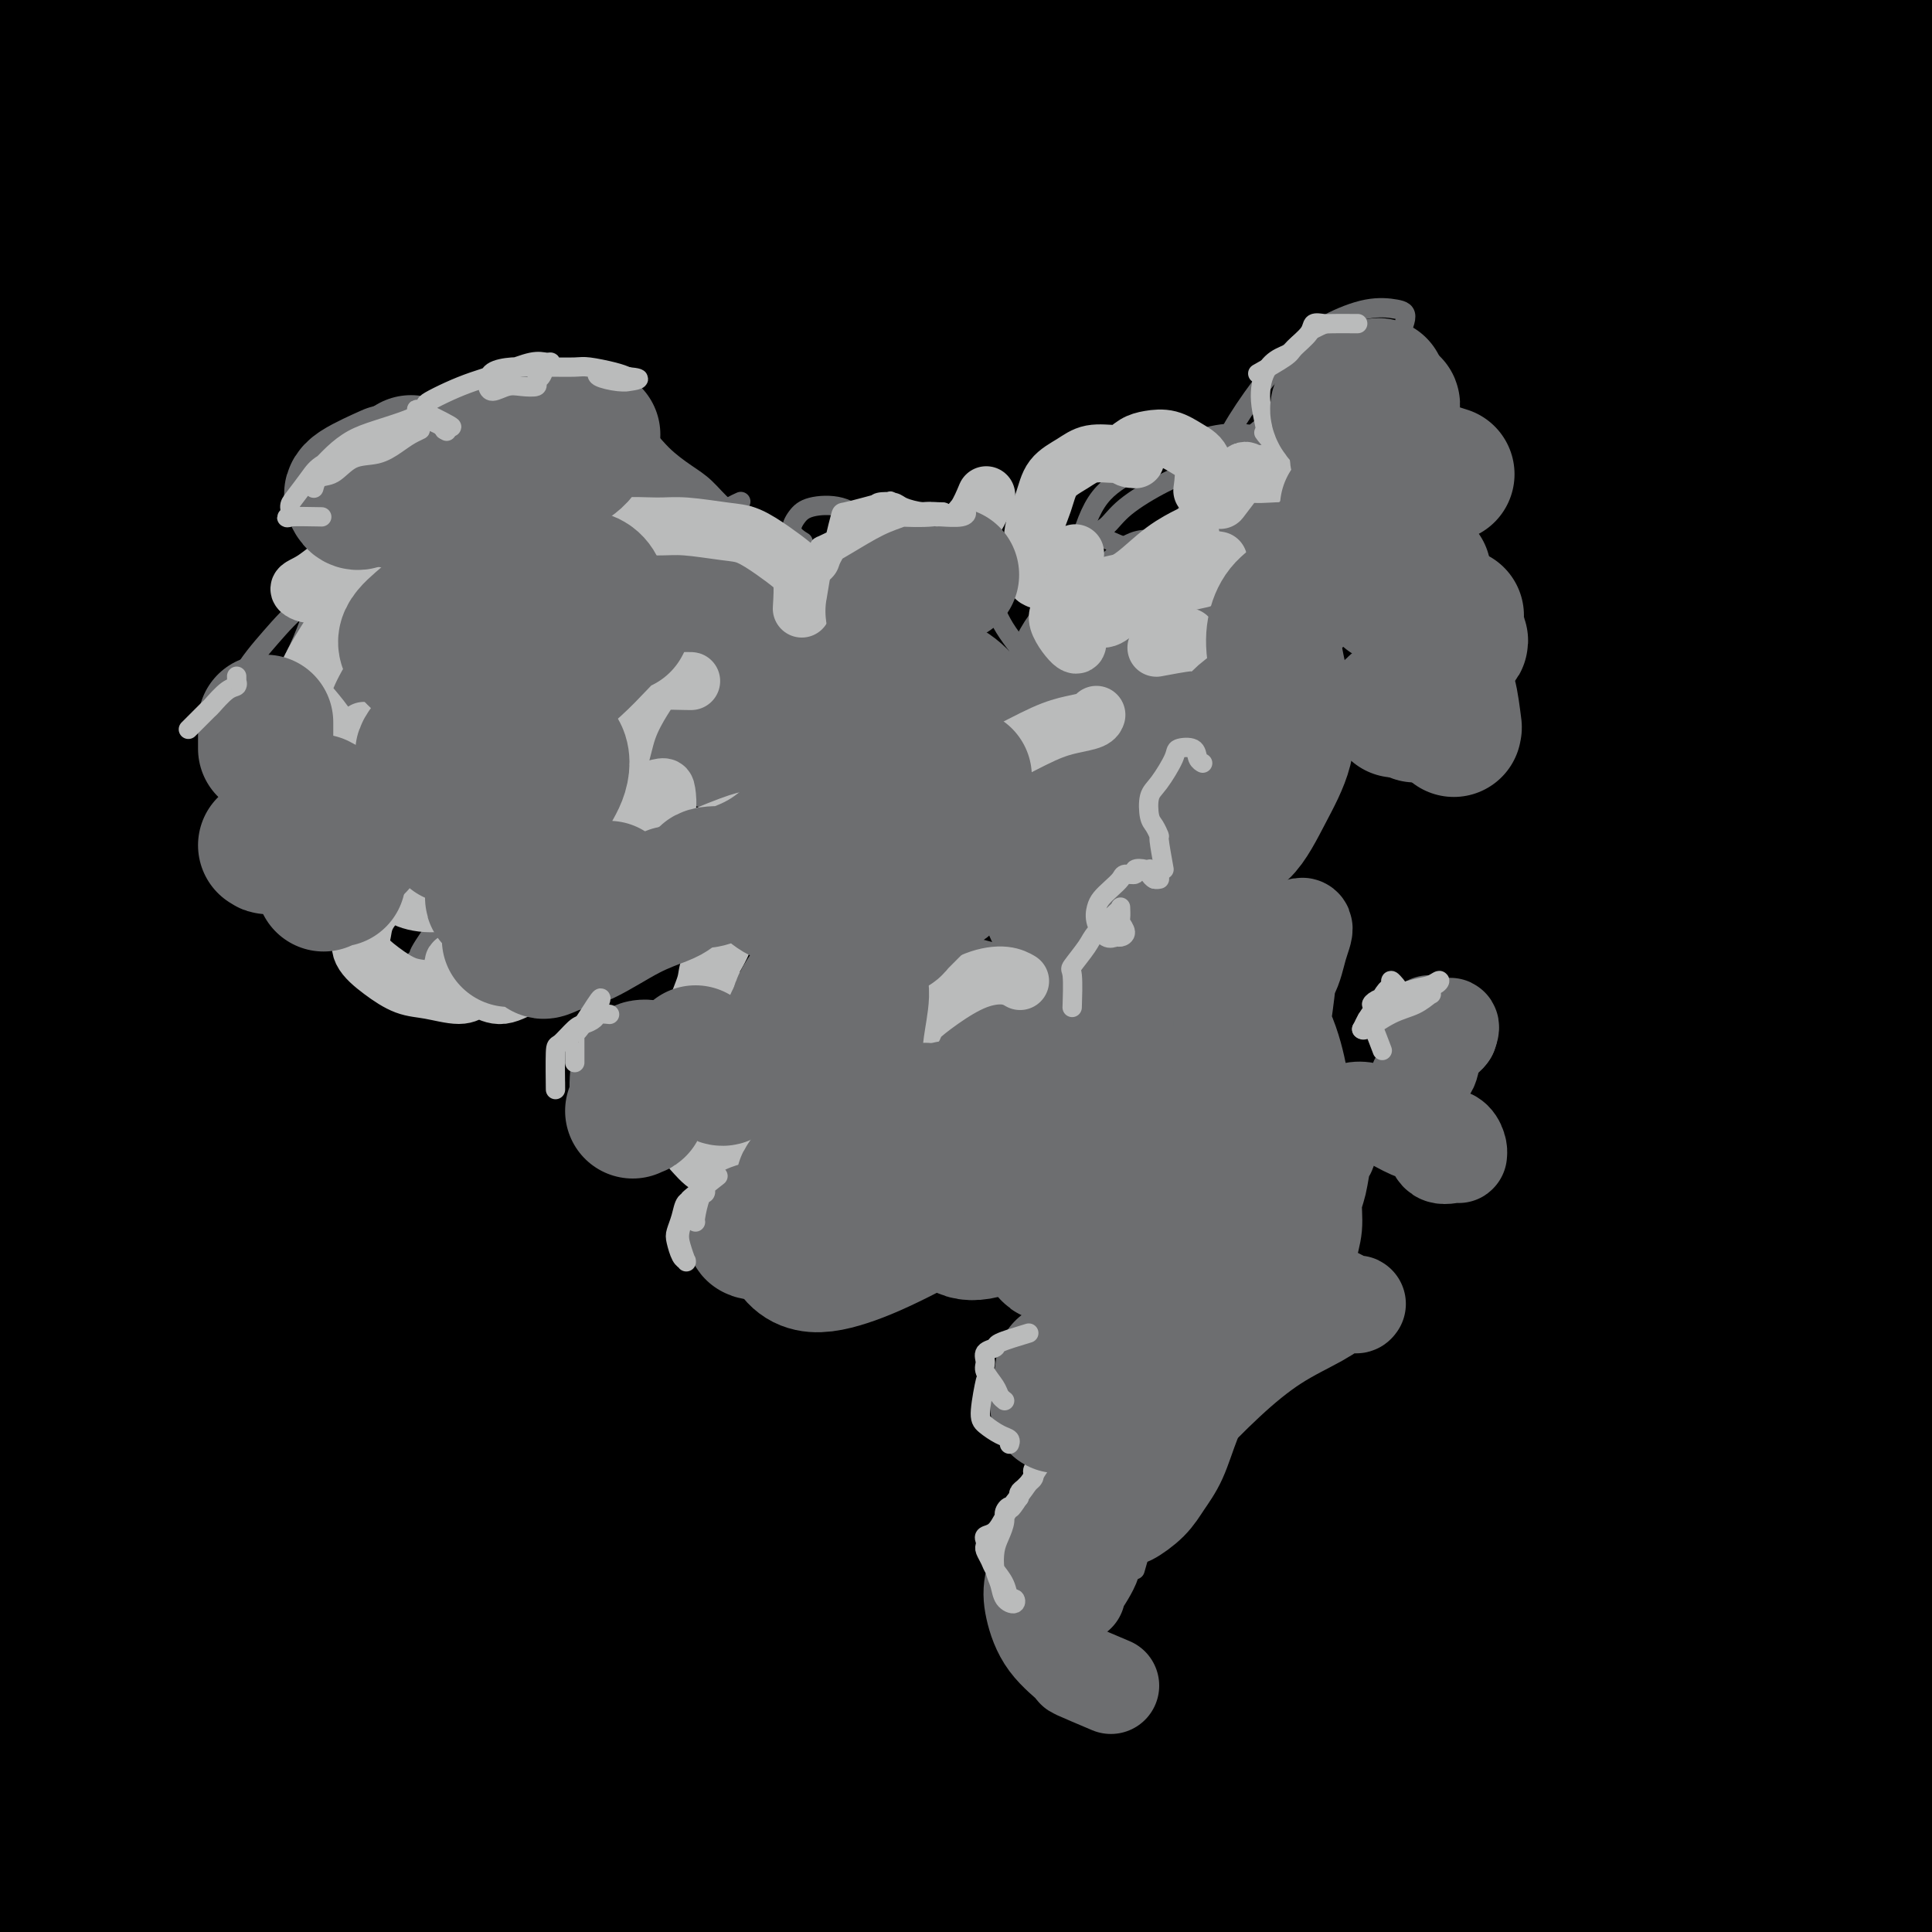 <svg viewBox='0 0 400 400' version='1.1' xmlns='http://www.w3.org/2000/svg' xmlns:xlink='http://www.w3.org/1999/xlink'><g fill='none' stroke='#000000' stroke-width='28' stroke-linecap='round' stroke-linejoin='round'><path d='M355,387c-0.579,-0.425 -1.159,-0.850 0,0c1.159,0.850 4.056,2.975 5,4c0.944,1.025 -0.063,0.949 0,1c0.063,0.051 1.198,0.228 2,0c0.802,-0.228 1.272,-0.861 3,-3c1.728,-2.139 4.714,-5.784 7,-9c2.286,-3.216 3.871,-6.002 6,-9c2.129,-2.998 4.801,-6.209 7,-8c2.199,-1.791 3.924,-2.164 4,-1c0.076,1.164 -1.497,3.865 -3,7c-1.503,3.135 -2.935,6.704 -5,11c-2.065,4.296 -4.762,9.318 -7,14c-2.238,4.682 -4.017,9.025 -6,13c-1.983,3.975 -4.169,7.583 -4,9c0.169,1.417 2.695,0.642 5,-1c2.305,-1.642 4.389,-4.152 8,-8c3.611,-3.848 8.748,-9.036 13,-14c4.252,-4.964 7.618,-9.705 10,-13c2.382,-3.295 3.779,-5.145 4,-6c0.221,-0.855 -0.735,-0.715 -3,1c-2.265,1.715 -5.839,5.006 -10,9c-4.161,3.994 -8.909,8.693 -13,13c-4.091,4.307 -7.524,8.223 -10,11c-2.476,2.777 -3.996,4.417 -4,5c-0.004,0.583 1.506,0.111 4,-2c2.494,-2.111 5.972,-5.861 10,-10c4.028,-4.139 8.605,-8.666 14,-14c5.395,-5.334 11.606,-11.475 16,-16c4.394,-4.525 6.970,-7.436 7,-9c0.030,-1.564 -2.485,-1.782 -5,-2'/><path d='M410,360c-3.336,0.462 -9.177,2.617 -15,5c-5.823,2.383 -11.628,4.994 -21,10c-9.372,5.006 -22.310,12.408 -32,18c-9.690,5.592 -16.132,9.374 -22,13c-5.868,3.626 -11.163,7.095 -13,9c-1.837,1.905 -0.216,2.246 3,-1c3.216,-3.246 8.027,-10.077 15,-17c6.973,-6.923 16.107,-13.937 25,-21c8.893,-7.063 17.546,-14.175 27,-21c9.454,-6.825 19.710,-13.363 26,-17c6.290,-3.637 8.616,-4.374 8,-4c-0.616,0.374 -4.173,1.860 -9,5c-4.827,3.140 -10.923,7.933 -20,14c-9.077,6.067 -21.136,13.408 -34,23c-12.864,9.592 -26.533,21.436 -37,30c-10.467,8.564 -17.732,13.849 -23,18c-5.268,4.151 -8.537,7.169 -8,5c0.537,-2.169 4.882,-9.525 11,-18c6.118,-8.475 14.010,-18.068 23,-27c8.990,-8.932 19.079,-17.201 31,-27c11.921,-9.799 25.675,-21.128 36,-29c10.325,-7.872 17.221,-12.287 21,-15c3.779,-2.713 4.440,-3.725 3,-3c-1.440,0.725 -4.981,3.186 -12,8c-7.019,4.814 -17.514,11.980 -30,21c-12.486,9.020 -26.962,19.892 -40,30c-13.038,10.108 -24.639,19.452 -35,28c-10.361,8.548 -19.482,16.301 -27,23c-7.518,6.699 -13.434,12.342 -14,13c-0.566,0.658 4.217,-3.671 9,-8'/><path d='M256,425c5.371,-4.910 14.297,-13.185 24,-22c9.703,-8.815 20.183,-18.172 33,-29c12.817,-10.828 27.972,-23.129 42,-34c14.028,-10.871 26.930,-20.312 36,-27c9.070,-6.688 14.307,-10.622 17,-13c2.693,-2.378 2.843,-3.200 1,-3c-1.843,0.200 -5.678,1.421 -15,6c-9.322,4.579 -24.131,12.514 -37,20c-12.869,7.486 -23.800,14.522 -38,25c-14.200,10.478 -31.671,24.398 -44,35c-12.329,10.602 -19.518,17.886 -25,24c-5.482,6.114 -9.257,11.057 -10,12c-0.743,0.943 1.547,-2.115 8,-9c6.453,-6.885 17.068,-17.596 30,-30c12.932,-12.404 28.181,-26.500 47,-42c18.819,-15.500 41.208,-32.403 57,-44c15.792,-11.597 24.988,-17.888 35,-25c10.012,-7.112 20.839,-15.044 26,-19c5.161,-3.956 4.656,-3.937 1,-2c-3.656,1.937 -10.462,5.791 -22,13c-11.538,7.209 -27.806,17.773 -45,30c-17.194,12.227 -35.312,26.117 -54,42c-18.688,15.883 -37.944,33.757 -52,47c-14.056,13.243 -22.911,21.853 -30,29c-7.089,7.147 -12.413,12.829 -14,15c-1.587,2.171 0.563,0.830 4,-2c3.437,-2.830 8.161,-7.148 20,-20c11.839,-12.852 30.792,-34.239 48,-53c17.208,-18.761 32.671,-34.897 51,-52c18.329,-17.103 39.522,-35.172 54,-47c14.478,-11.828 22.239,-17.414 30,-23'/><path d='M434,227c14.634,-12.311 9.218,-8.087 6,-6c-3.218,2.087 -4.240,2.037 -14,7c-9.760,4.963 -28.259,14.940 -50,28c-21.741,13.060 -46.722,29.203 -70,46c-23.278,16.797 -44.851,34.249 -60,47c-15.149,12.751 -23.873,20.800 -33,29c-9.127,8.200 -18.655,16.550 -25,23c-6.345,6.450 -9.505,11.001 -7,10c2.505,-1.001 10.676,-7.552 19,-15c8.324,-7.448 16.800,-15.791 33,-31c16.200,-15.209 40.124,-37.282 64,-58c23.876,-20.718 47.703,-40.079 68,-55c20.297,-14.921 37.064,-25.401 51,-34c13.936,-8.599 25.042,-15.316 31,-19c5.958,-3.684 6.770,-4.334 3,-3c-3.770,1.334 -12.122,4.652 -25,12c-12.878,7.348 -30.283,18.726 -52,34c-21.717,15.274 -47.747,34.445 -72,54c-24.253,19.555 -46.728,39.493 -63,55c-16.272,15.507 -26.341,26.582 -37,38c-10.659,11.418 -21.909,23.180 -27,30c-5.091,6.820 -4.023,8.697 -1,8c3.023,-0.697 8.002,-3.969 21,-16c12.998,-12.031 34.014,-32.820 57,-55c22.986,-22.180 47.942,-45.750 73,-67c25.058,-21.250 50.217,-40.180 71,-54c20.783,-13.820 37.189,-22.529 48,-28c10.811,-5.471 16.026,-7.704 17,-8c0.974,-0.296 -2.293,1.344 -12,8c-9.707,6.656 -25.853,18.328 -42,30'/><path d='M406,237c-21.245,16.048 -47.357,37.168 -69,56c-21.643,18.832 -38.818,35.377 -57,54c-18.182,18.623 -37.373,39.324 -51,55c-13.627,15.676 -21.691,26.327 -27,33c-5.309,6.673 -7.865,9.369 -7,9c0.865,-0.369 5.149,-3.804 14,-13c8.851,-9.196 22.269,-24.153 40,-44c17.731,-19.847 39.774,-44.585 63,-69c23.226,-24.415 47.635,-48.506 68,-67c20.365,-18.494 36.686,-31.390 49,-41c12.314,-9.610 20.619,-15.935 22,-18c1.381,-2.065 -4.164,0.130 -11,3c-6.836,2.870 -14.962,6.416 -34,17c-19.038,10.584 -48.987,28.208 -74,45c-25.013,16.792 -45.089,32.752 -67,50c-21.911,17.248 -45.657,35.783 -64,51c-18.343,15.217 -31.283,27.117 -41,36c-9.717,8.883 -16.210,14.750 -19,17c-2.790,2.250 -1.878,0.884 2,-3c3.878,-3.884 10.723,-10.286 25,-25c14.277,-14.714 35.986,-37.740 58,-60c22.014,-22.260 44.332,-43.756 67,-63c22.668,-19.244 45.686,-36.238 61,-47c15.314,-10.762 22.923,-15.294 29,-19c6.077,-3.706 10.620,-6.586 8,-5c-2.620,1.586 -12.404,7.637 -23,15c-10.596,7.363 -22.005,16.036 -41,31c-18.995,14.964 -45.576,36.217 -69,57c-23.424,20.783 -43.691,41.095 -63,61c-19.309,19.905 -37.660,39.401 -51,54c-13.340,14.599 -21.670,24.299 -30,34'/><path d='M114,441c-14.995,16.418 -11.981,13.462 -10,11c1.981,-2.462 2.930,-4.431 10,-13c7.070,-8.569 20.262,-23.739 35,-41c14.738,-17.261 31.021,-36.612 51,-59c19.979,-22.388 43.654,-47.812 67,-71c23.346,-23.188 46.363,-44.138 64,-59c17.637,-14.862 29.892,-23.635 37,-29c7.108,-5.365 9.068,-7.323 7,-7c-2.068,0.323 -8.162,2.927 -20,10c-11.838,7.073 -29.418,18.614 -52,35c-22.582,16.386 -50.166,37.618 -76,58c-25.834,20.382 -49.917,39.915 -70,57c-20.083,17.085 -36.165,31.722 -51,46c-14.835,14.278 -28.424,28.196 -36,36c-7.576,7.804 -9.141,9.494 -7,8c2.141,-1.494 7.986,-6.171 19,-16c11.014,-9.829 27.195,-24.809 49,-46c21.805,-21.191 49.233,-48.592 77,-74c27.767,-25.408 55.874,-48.824 82,-69c26.126,-20.176 50.271,-37.114 67,-48c16.729,-10.886 26.043,-15.722 32,-19c5.957,-3.278 8.556,-5.000 7,-5c-1.556,-0.000 -7.266,1.721 -24,12c-16.734,10.279 -44.493,29.116 -70,47c-25.507,17.884 -48.763,34.816 -74,55c-25.237,20.184 -52.457,43.622 -76,65c-23.543,21.378 -43.411,40.698 -60,59c-16.589,18.302 -29.900,35.586 -37,45c-7.100,9.414 -7.988,10.958 -8,12c-0.012,1.042 0.854,1.584 10,-8c9.146,-9.584 26.573,-29.292 44,-49'/><path d='M101,384c18.169,-19.988 36.593,-41.458 59,-66c22.407,-24.542 48.797,-52.157 71,-74c22.203,-21.843 40.219,-37.915 58,-52c17.781,-14.085 35.326,-26.182 44,-32c8.674,-5.818 8.475,-5.356 5,-3c-3.475,2.356 -10.227,6.605 -28,19c-17.773,12.395 -46.567,32.937 -71,52c-24.433,19.063 -44.504,36.649 -67,57c-22.496,20.351 -47.419,43.467 -68,64c-20.581,20.533 -36.822,38.481 -47,50c-10.178,11.519 -14.292,16.607 -17,20c-2.708,3.393 -4.011,5.092 0,0c4.011,-5.092 13.334,-16.974 27,-33c13.666,-16.026 31.674,-36.194 53,-60c21.326,-23.806 45.971,-51.249 71,-76c25.029,-24.751 50.444,-46.808 71,-63c20.556,-16.192 36.255,-26.517 48,-34c11.745,-7.483 19.537,-12.122 21,-13c1.463,-0.878 -3.401,2.005 -11,7c-7.599,4.995 -17.931,12.100 -37,26c-19.069,13.900 -46.874,34.594 -72,55c-25.126,20.406 -47.575,40.523 -69,60c-21.425,19.477 -41.828,38.314 -57,54c-15.172,15.686 -25.113,28.220 -32,37c-6.887,8.780 -10.722,13.804 -11,15c-0.278,1.196 2.999,-1.436 10,-9c7.001,-7.564 17.727,-20.060 36,-40c18.273,-19.940 44.094,-47.324 67,-71c22.906,-23.676 42.898,-43.644 67,-65c24.102,-21.356 52.315,-44.102 74,-60c21.685,-15.898 36.843,-24.949 52,-34'/><path d='M348,115c11.874,-7.311 15.560,-8.589 15,-8c-0.560,0.589 -5.365,3.045 -17,10c-11.635,6.955 -30.100,18.408 -53,34c-22.900,15.592 -50.233,35.321 -76,55c-25.767,19.679 -49.966,39.308 -72,59c-22.034,19.692 -41.903,39.448 -57,56c-15.097,16.552 -25.420,29.901 -33,40c-7.580,10.099 -12.415,16.948 -13,19c-0.585,2.052 3.082,-0.693 11,-9c7.918,-8.307 20.088,-22.177 35,-39c14.912,-16.823 32.567,-36.599 54,-59c21.433,-22.401 46.642,-47.427 72,-70c25.358,-22.573 50.863,-42.694 73,-59c22.137,-16.306 40.906,-28.796 52,-36c11.094,-7.204 14.513,-9.121 16,-10c1.487,-0.879 1.042,-0.719 -10,6c-11.042,6.719 -32.679,19.996 -57,37c-24.321,17.004 -51.324,37.733 -77,59c-25.676,21.267 -50.026,43.071 -73,65c-22.974,21.929 -44.574,43.982 -60,60c-15.426,16.018 -24.680,26.000 -34,37c-9.320,11.000 -18.705,23.018 -22,27c-3.295,3.982 -0.498,-0.073 4,-6c4.498,-5.927 10.697,-13.727 24,-30c13.303,-16.273 33.712,-41.019 55,-66c21.288,-24.981 43.457,-50.197 67,-74c23.543,-23.803 48.460,-46.193 68,-63c19.540,-16.807 33.701,-28.031 45,-36c11.299,-7.969 19.734,-12.684 23,-15c3.266,-2.316 1.362,-2.233 -8,3c-9.362,5.233 -26.181,15.617 -43,26'/><path d='M257,128c-21.417,13.588 -49.459,33.056 -75,53c-25.541,19.944 -48.582,40.362 -68,58c-19.418,17.638 -35.212,32.495 -50,48c-14.788,15.505 -28.570,31.658 -36,40c-7.430,8.342 -8.508,8.874 -8,9c0.508,0.126 2.603,-0.154 12,-9c9.397,-8.846 26.097,-26.258 46,-47c19.903,-20.742 43.010,-44.813 68,-69c24.990,-24.187 51.864,-48.491 75,-68c23.136,-19.509 42.535,-34.224 59,-45c16.465,-10.776 29.997,-17.613 38,-22c8.003,-4.387 10.478,-6.324 9,-6c-1.478,0.324 -6.910,2.910 -23,13c-16.090,10.090 -42.840,27.684 -66,44c-23.160,16.316 -42.730,31.354 -65,49c-22.270,17.646 -47.240,37.899 -66,54c-18.760,16.101 -31.311,28.048 -42,38c-10.689,9.952 -19.515,17.909 -24,22c-4.485,4.091 -4.630,4.317 -2,0c2.630,-4.317 8.035,-13.177 18,-26c9.965,-12.823 24.491,-29.610 42,-49c17.509,-19.390 38.001,-41.383 58,-61c19.999,-19.617 39.506,-36.859 55,-50c15.494,-13.141 26.975,-22.181 35,-28c8.025,-5.819 12.594,-8.417 12,-9c-0.594,-0.583 -6.352,0.848 -15,5c-8.648,4.152 -20.188,11.024 -38,24c-17.812,12.976 -41.898,32.055 -64,50c-22.102,17.945 -42.220,34.754 -61,52c-18.780,17.246 -36.223,34.927 -48,47c-11.777,12.073 -17.889,18.536 -24,25'/><path d='M9,270c-13.280,13.925 -10.480,12.738 -7,10c3.480,-2.738 7.640,-7.028 17,-17c9.360,-9.972 23.920,-25.628 40,-43c16.080,-17.372 33.679,-36.461 54,-56c20.321,-19.539 43.362,-39.528 65,-58c21.638,-18.472 41.873,-35.427 56,-46c14.127,-10.573 22.146,-14.763 28,-19c5.854,-4.237 9.543,-8.520 9,-9c-0.543,-0.480 -5.316,2.844 -15,9c-9.684,6.156 -24.277,15.143 -44,29c-19.723,13.857 -44.575,32.583 -67,50c-22.425,17.417 -42.423,33.527 -57,46c-14.577,12.473 -23.732,21.311 -33,30c-9.268,8.689 -18.649,17.230 -22,21c-3.351,3.770 -0.672,2.770 3,-1c3.672,-3.770 8.337,-10.311 21,-24c12.663,-13.689 33.323,-34.525 53,-54c19.677,-19.475 38.373,-37.589 58,-55c19.627,-17.411 40.187,-34.119 54,-45c13.813,-10.881 20.879,-15.935 26,-20c5.121,-4.065 8.297,-7.141 8,-8c-0.297,-0.859 -4.068,0.498 -17,8c-12.932,7.502 -35.024,21.149 -55,35c-19.976,13.851 -37.835,27.906 -58,44c-20.165,16.094 -42.634,34.228 -60,49c-17.366,14.772 -29.628,26.182 -39,35c-9.372,8.818 -15.852,15.044 -19,17c-3.148,1.956 -2.963,-0.358 0,-5c2.963,-4.642 8.704,-11.612 21,-25c12.296,-13.388 31.148,-33.194 50,-53'/><path d='M79,115c16.509,-17.246 32.780,-33.859 49,-49c16.220,-15.141 32.389,-28.808 46,-40c13.611,-11.192 24.663,-19.908 31,-25c6.337,-5.092 7.959,-6.561 6,-6c-1.959,0.561 -7.498,3.153 -18,9c-10.502,5.847 -25.966,14.950 -45,28c-19.034,13.050 -41.637,30.048 -60,44c-18.363,13.952 -32.486,24.858 -45,35c-12.514,10.142 -23.418,19.520 -32,27c-8.582,7.480 -14.841,13.062 -17,15c-2.159,1.938 -0.217,0.232 4,-4c4.217,-4.232 10.708,-10.991 24,-24c13.292,-13.009 33.384,-32.270 49,-47c15.616,-14.730 26.757,-24.930 40,-36c13.243,-11.070 28.587,-23.010 39,-31c10.413,-7.990 15.894,-12.032 18,-14c2.106,-1.968 0.837,-1.863 -4,1c-4.837,2.863 -13.242,8.485 -28,19c-14.758,10.515 -35.868,25.922 -56,41c-20.132,15.078 -39.287,29.827 -53,41c-13.713,11.173 -21.983,18.770 -29,25c-7.017,6.230 -12.780,11.094 -16,14c-3.220,2.906 -3.896,3.853 1,-1c4.896,-4.853 15.364,-15.505 25,-25c9.636,-9.495 18.439,-17.832 33,-32c14.561,-14.168 34.879,-34.167 49,-47c14.121,-12.833 22.046,-18.499 29,-24c6.954,-5.501 12.936,-10.835 15,-13c2.064,-2.165 0.210,-1.160 -6,3c-6.210,4.160 -16.774,11.474 -28,20c-11.226,8.526 -23.113,18.263 -35,28'/><path d='M65,47c-18.603,14.164 -30.612,24.075 -42,34c-11.388,9.925 -22.156,19.864 -29,26c-6.844,6.136 -9.765,8.468 -11,9c-1.235,0.532 -0.785,-0.736 3,-5c3.785,-4.264 10.903,-11.523 20,-21c9.097,-9.477 20.172,-21.171 31,-32c10.828,-10.829 21.409,-20.792 31,-30c9.591,-9.208 18.191,-17.662 25,-24c6.809,-6.338 11.825,-10.559 12,-12c0.175,-1.441 -4.493,-0.102 -10,3c-5.507,3.102 -11.854,7.967 -22,15c-10.146,7.033 -24.093,16.233 -37,25c-12.907,8.767 -24.776,17.101 -34,24c-9.224,6.899 -15.803,12.363 -20,16c-4.197,3.637 -6.011,5.446 -6,5c0.011,-0.446 1.849,-3.146 5,-7c3.151,-3.854 7.616,-8.863 15,-16c7.384,-7.137 17.689,-16.404 27,-25c9.311,-8.596 17.630,-16.521 25,-23c7.370,-6.479 13.792,-11.510 18,-15c4.208,-3.490 6.202,-5.438 5,-5c-1.202,0.438 -5.602,3.262 -11,7c-5.398,3.738 -11.796,8.392 -21,15c-9.204,6.608 -21.216,15.172 -32,23c-10.784,7.828 -20.342,14.920 -27,20c-6.658,5.080 -10.416,8.149 -13,10c-2.584,1.851 -3.993,2.485 -3,1c0.993,-1.485 4.390,-5.089 10,-11c5.610,-5.911 13.433,-14.130 21,-22c7.567,-7.870 14.876,-15.391 22,-22c7.124,-6.609 14.062,-12.304 21,-18'/><path d='M38,-8c14.184,-13.826 12.643,-11.889 12,-11c-0.643,0.889 -0.389,0.732 -2,2c-1.611,1.268 -5.088,3.960 -11,9c-5.912,5.040 -14.260,12.427 -21,18c-6.740,5.573 -11.870,9.330 -17,13c-5.130,3.670 -10.258,7.252 -13,9c-2.742,1.748 -3.098,1.661 -3,1c0.098,-0.661 0.651,-1.896 3,-5c2.349,-3.104 6.496,-8.079 11,-14c4.504,-5.921 9.366,-12.790 13,-18c3.634,-5.210 6.039,-8.763 9,-12c2.961,-3.237 6.477,-6.158 7,-7c0.523,-0.842 -1.948,0.396 -4,2c-2.052,1.604 -3.684,3.574 -5,5c-1.316,1.426 -2.316,2.307 -4,5c-1.684,2.693 -4.053,7.198 -5,9c-0.947,1.802 -0.474,0.901 0,0'/><path d='M26,219c-0.090,0.659 -0.180,1.319 0,2c0.180,0.681 0.629,1.384 0,0c-0.629,-1.384 -2.338,-4.853 -4,-9c-1.662,-4.147 -3.277,-8.971 -4,-15c-0.723,-6.029 -0.554,-13.265 -1,-19c-0.446,-5.735 -1.508,-9.971 -2,-13c-0.492,-3.029 -0.415,-4.850 -1,-5c-0.585,-0.150 -1.830,1.372 -3,4c-1.170,2.628 -2.263,6.362 -4,14c-1.737,7.638 -4.118,19.180 -6,33c-1.882,13.820 -3.266,29.919 -4,46c-0.734,16.081 -0.819,32.146 -1,47c-0.181,14.854 -0.460,28.498 0,41c0.460,12.502 1.658,23.864 2,31c0.342,7.136 -0.171,10.046 0,11c0.171,0.954 1.027,-0.050 2,-4c0.973,-3.950 2.064,-10.847 2,-21c-0.064,-10.153 -1.282,-23.563 -2,-39c-0.718,-15.437 -0.936,-32.901 -1,-49c-0.064,-16.099 0.025,-30.832 1,-48c0.975,-17.168 2.837,-36.770 5,-51c2.163,-14.230 4.628,-23.088 7,-31c2.372,-7.912 4.651,-14.879 6,-18c1.349,-3.121 1.769,-2.396 2,-1c0.231,1.396 0.274,3.462 -1,11c-1.274,7.538 -3.863,20.549 -6,39c-2.137,18.451 -3.820,42.343 -4,64c-0.180,21.657 1.145,41.081 3,63c1.855,21.919 4.240,46.335 6,63c1.760,16.665 2.894,25.580 4,33c1.106,7.420 2.182,13.344 3,16c0.818,2.656 1.376,2.045 2,-3c0.624,-5.045 1.312,-14.522 2,-24'/><path d='M29,387c0.562,-11.758 -0.034,-27.655 0,-44c0.034,-16.345 0.699,-33.140 2,-51c1.301,-17.860 3.239,-36.785 6,-57c2.761,-20.215 6.345,-41.721 10,-59c3.655,-17.279 7.382,-30.330 10,-40c2.618,-9.670 4.128,-15.959 5,-19c0.872,-3.041 1.106,-2.835 0,-1c-1.106,1.835 -3.553,5.298 -7,15c-3.447,9.702 -7.895,25.644 -11,43c-3.105,17.356 -4.869,36.128 -6,56c-1.131,19.872 -1.630,40.846 -1,62c0.630,21.154 2.390,42.488 4,58c1.610,15.512 3.070,25.201 4,31c0.930,5.799 1.331,7.707 2,7c0.669,-0.707 1.606,-4.030 2,-12c0.394,-7.970 0.245,-20.589 0,-34c-0.245,-13.411 -0.586,-27.616 -1,-44c-0.414,-16.384 -0.899,-34.949 -1,-53c-0.101,-18.051 0.183,-35.589 1,-55c0.817,-19.411 2.166,-40.694 3,-57c0.834,-16.306 1.152,-27.634 1,-35c-0.152,-7.366 -0.773,-10.771 -2,-13c-1.227,-2.229 -3.059,-3.284 -6,1c-2.941,4.284 -6.989,13.907 -11,25c-4.011,11.093 -7.984,23.656 -11,43c-3.016,19.344 -5.074,45.471 -6,67c-0.926,21.529 -0.721,38.462 1,56c1.721,17.538 4.956,35.680 7,47c2.044,11.320 2.896,15.817 4,19c1.104,3.183 2.458,5.052 3,3c0.542,-2.052 0.271,-8.026 0,-14'/><path d='M31,332c-0.469,-8.162 -1.640,-21.568 -3,-35c-1.360,-13.432 -2.908,-26.890 -4,-44c-1.092,-17.110 -1.728,-37.873 -1,-57c0.728,-19.127 2.819,-36.619 5,-50c2.181,-13.381 4.452,-22.650 6,-30c1.548,-7.350 2.375,-12.780 3,-16c0.625,-3.220 1.049,-4.228 1,-2c-0.049,2.228 -0.572,7.694 -1,18c-0.428,10.306 -0.763,25.454 -1,42c-0.237,16.546 -0.376,34.490 1,56c1.376,21.510 4.267,46.587 7,68c2.733,21.413 5.307,39.163 9,51c3.693,11.837 8.506,17.761 13,22c4.494,4.239 8.668,6.792 14,6c5.332,-0.792 11.820,-4.927 19,-12c7.180,-7.073 15.050,-17.082 22,-28c6.950,-10.918 12.981,-22.746 19,-34c6.019,-11.254 12.028,-21.934 18,-31c5.972,-9.066 11.909,-16.519 15,-20c3.091,-3.481 3.335,-2.989 2,-1c-1.335,1.989 -4.251,5.476 -9,13c-4.749,7.524 -11.331,19.086 -20,33c-8.669,13.914 -19.424,30.180 -28,45c-8.576,14.820 -14.974,28.195 -21,40c-6.026,11.805 -11.681,22.041 -15,29c-3.319,6.959 -4.302,10.642 -4,11c0.302,0.358 1.890,-2.608 7,-9c5.110,-6.392 13.741,-16.208 22,-26c8.259,-9.792 16.147,-19.559 27,-31c10.853,-11.441 24.672,-24.554 37,-35c12.328,-10.446 23.164,-18.223 34,-26'/><path d='M205,279c14.547,-11.669 15.414,-10.341 17,-9c1.586,1.341 3.892,2.694 2,9c-1.892,6.306 -7.980,17.565 -14,28c-6.020,10.435 -11.971,20.047 -21,34c-9.029,13.953 -21.137,32.248 -31,46c-9.863,13.752 -17.481,22.963 -24,32c-6.519,9.037 -11.941,17.902 -15,21c-3.059,3.098 -3.757,0.429 -3,-4c0.757,-4.429 2.968,-10.618 8,-21c5.032,-10.382 12.885,-24.957 23,-41c10.115,-16.043 22.494,-33.554 35,-49c12.506,-15.446 25.141,-28.827 36,-39c10.859,-10.173 19.944,-17.139 25,-21c5.056,-3.861 6.084,-4.617 6,-4c-0.084,0.617 -1.278,2.608 -5,9c-3.722,6.392 -9.970,17.184 -19,30c-9.030,12.816 -20.842,27.657 -30,41c-9.158,13.343 -15.663,25.188 -22,36c-6.337,10.812 -12.508,20.590 -18,28c-5.492,7.410 -10.306,12.453 -12,14c-1.694,1.547 -0.269,-0.400 2,-5c2.269,-4.600 5.383,-11.851 9,-21c3.617,-9.149 7.739,-20.194 14,-34c6.261,-13.806 14.662,-30.373 24,-46c9.338,-15.627 19.614,-30.314 27,-40c7.386,-9.686 11.884,-14.373 14,-17c2.116,-2.627 1.852,-3.196 -1,-1c-2.852,2.196 -8.290,7.156 -16,14c-7.710,6.844 -17.691,15.574 -27,24c-9.309,8.426 -17.945,16.550 -25,22c-7.055,5.450 -12.527,8.225 -18,11'/><path d='M146,326c-4.439,0.201 -6.535,-4.798 -6,-12c0.535,-7.202 3.701,-16.607 8,-27c4.299,-10.393 9.730,-21.774 20,-39c10.270,-17.226 25.377,-40.297 38,-59c12.623,-18.703 22.760,-33.038 34,-48c11.240,-14.962 23.583,-30.552 34,-44c10.417,-13.448 18.909,-24.754 26,-34c7.091,-9.246 12.782,-16.431 17,-22c4.218,-5.569 6.963,-9.522 6,-11c-0.963,-1.478 -5.636,-0.480 -12,2c-6.364,2.480 -14.421,6.442 -24,13c-9.579,6.558 -20.681,15.713 -34,27c-13.319,11.287 -28.857,24.707 -41,37c-12.143,12.293 -20.892,23.458 -25,30c-4.108,6.542 -3.575,8.459 -2,9c1.575,0.541 4.193,-0.295 13,-6c8.807,-5.705 23.802,-16.278 37,-26c13.198,-9.722 24.599,-18.594 37,-28c12.401,-9.406 25.803,-19.346 39,-29c13.197,-9.654 26.191,-19.023 35,-25c8.809,-5.977 13.434,-8.561 14,-10c0.566,-1.439 -2.928,-1.733 -9,0c-6.072,1.733 -14.721,5.492 -27,12c-12.279,6.508 -28.188,15.765 -45,27c-16.812,11.235 -34.527,24.447 -51,38c-16.473,13.553 -31.703,27.446 -41,36c-9.297,8.554 -12.660,11.767 -15,14c-2.340,2.233 -3.658,3.485 -1,0c2.658,-3.485 9.293,-11.708 17,-20c7.707,-8.292 16.488,-16.655 29,-28c12.512,-11.345 28.756,-25.673 45,-40'/><path d='M262,63c20.860,-18.232 36.011,-29.812 48,-39c11.989,-9.188 20.818,-15.985 27,-21c6.182,-5.015 9.719,-8.249 10,-10c0.281,-1.751 -2.694,-2.019 -10,0c-7.306,2.019 -18.941,6.325 -31,11c-12.059,4.675 -24.540,9.719 -37,15c-12.460,5.281 -24.897,10.800 -37,16c-12.103,5.200 -23.870,10.083 -31,13c-7.130,2.917 -9.623,3.869 -10,4c-0.377,0.131 1.363,-0.558 7,-3c5.637,-2.442 15.170,-6.636 24,-11c8.830,-4.364 16.957,-8.898 28,-14c11.043,-5.102 25.002,-10.774 36,-15c10.998,-4.226 19.036,-7.008 25,-9c5.964,-1.992 9.855,-3.196 11,-4c1.145,-0.804 -0.455,-1.210 -6,0c-5.545,1.210 -15.035,4.036 -25,7c-9.965,2.964 -20.406,6.066 -34,11c-13.594,4.934 -30.340,11.701 -44,17c-13.660,5.299 -24.233,9.131 -30,11c-5.767,1.869 -6.729,1.777 -6,1c0.729,-0.777 3.148,-2.237 10,-5c6.852,-2.763 18.138,-6.827 29,-10c10.862,-3.173 21.302,-5.454 37,-9c15.698,-3.546 36.655,-8.356 54,-11c17.345,-2.644 31.078,-3.121 48,-3c16.922,0.121 37.031,0.839 49,1c11.969,0.161 15.796,-0.235 19,0c3.204,0.235 5.786,1.102 4,2c-1.786,0.898 -7.939,1.828 -17,3c-9.061,1.172 -21.031,2.586 -33,4'/><path d='M377,15c-17.134,2.348 -34.969,4.717 -51,7c-16.031,2.283 -30.258,4.480 -46,7c-15.742,2.520 -32.998,5.365 -45,7c-12.002,1.635 -18.750,2.061 -22,2c-3.250,-0.061 -3.003,-0.610 0,-2c3.003,-1.390 8.763,-3.622 18,-6c9.237,-2.378 21.950,-4.901 36,-6c14.050,-1.099 29.436,-0.774 44,0c14.564,0.774 28.304,1.996 41,2c12.696,0.004 24.347,-1.212 36,-2c11.653,-0.788 23.306,-1.149 31,-2c7.694,-0.851 11.428,-2.191 13,-3c1.572,-0.809 0.982,-1.086 -1,-2c-1.982,-0.914 -5.357,-2.464 -11,-4c-5.643,-1.536 -13.555,-3.059 -21,-4c-7.445,-0.941 -14.425,-1.300 -19,-1c-4.575,0.300 -6.746,1.260 -9,4c-2.254,2.740 -4.591,7.261 -6,16c-1.409,8.739 -1.890,21.698 -2,37c-0.110,15.302 0.151,32.949 1,47c0.849,14.051 2.287,24.506 5,33c2.713,8.494 6.700,15.026 10,19c3.300,3.974 5.914,5.388 9,4c3.086,-1.388 6.646,-5.580 9,-11c2.354,-5.420 3.504,-12.069 4,-19c0.496,-6.931 0.339,-14.144 -1,-26c-1.339,-11.856 -3.862,-28.354 -5,-41c-1.138,-12.646 -0.893,-21.441 -1,-28c-0.107,-6.559 -0.567,-10.881 -1,-13c-0.433,-2.119 -0.838,-2.034 -2,2c-1.162,4.034 -3.081,12.017 -5,20'/><path d='M386,52c-2.533,11.315 -5.366,28.601 -7,44c-1.634,15.399 -2.070,28.909 -2,44c0.070,15.091 0.645,31.762 2,42c1.355,10.238 3.489,14.041 5,16c1.511,1.959 2.398,2.072 4,1c1.602,-1.072 3.919,-3.328 6,-10c2.081,-6.672 3.927,-17.759 5,-28c1.073,-10.241 1.374,-19.636 1,-30c-0.374,-10.364 -1.423,-21.697 -2,-33c-0.577,-11.303 -0.684,-22.577 -1,-31c-0.316,-8.423 -0.842,-13.994 -1,-17c-0.158,-3.006 0.052,-3.447 0,-2c-0.052,1.447 -0.366,4.783 -1,10c-0.634,5.217 -1.589,12.314 -4,25c-2.411,12.686 -6.278,30.959 -9,43c-2.722,12.041 -4.298,17.850 -5,22c-0.702,4.150 -0.531,6.642 -1,7c-0.469,0.358 -1.577,-1.418 -2,-5c-0.423,-3.582 -0.160,-8.970 -1,-18c-0.840,-9.030 -2.781,-21.701 -5,-33c-2.219,-11.299 -4.714,-21.227 -7,-32c-2.286,-10.773 -4.361,-22.392 -6,-30c-1.639,-7.608 -2.840,-11.206 -4,-13c-1.160,-1.794 -2.277,-1.783 -3,0c-0.723,1.783 -1.052,5.338 -2,13c-0.948,7.662 -2.517,19.432 -4,33c-1.483,13.568 -2.882,28.936 -3,41c-0.118,12.064 1.045,20.825 2,27c0.955,6.175 1.701,9.764 3,11c1.299,1.236 3.149,0.118 5,-1'/><path d='M349,148c1.352,-2.610 2.232,-8.635 3,-15c0.768,-6.365 1.424,-13.071 1,-20c-0.424,-6.929 -1.929,-14.080 -4,-24c-2.071,-9.920 -4.708,-22.610 -7,-31c-2.292,-8.390 -4.238,-12.481 -5,-15c-0.762,-2.519 -0.338,-3.465 -1,-2c-0.662,1.465 -2.408,5.340 -3,11c-0.592,5.660 -0.030,13.103 0,25c0.030,11.897 -0.473,28.248 0,41c0.473,12.752 1.923,21.906 3,29c1.077,7.094 1.782,12.127 3,15c1.218,2.873 2.948,3.587 4,3c1.052,-0.587 1.424,-2.475 2,-6c0.576,-3.525 1.355,-8.686 1,-16c-0.355,-7.314 -1.845,-16.779 -4,-27c-2.155,-10.221 -4.977,-21.198 -8,-31c-3.023,-9.802 -6.249,-18.429 -9,-25c-2.751,-6.571 -5.027,-11.085 -8,-15c-2.973,-3.915 -6.644,-7.231 -10,-8c-3.356,-0.769 -6.396,1.008 -10,4c-3.604,2.992 -7.770,7.200 -11,11c-3.230,3.800 -5.522,7.191 -8,10c-2.478,2.809 -5.142,5.035 -7,5c-1.858,-0.035 -2.909,-2.333 -4,-5c-1.091,-2.667 -2.221,-5.704 -5,-10c-2.779,-4.296 -7.206,-9.850 -11,-14c-3.794,-4.150 -6.955,-6.896 -11,-10c-4.045,-3.104 -8.974,-6.566 -13,-9c-4.026,-2.434 -7.150,-3.838 -10,-5c-2.850,-1.162 -5.425,-2.081 -8,-3'/><path d='M209,11c-5.131,-2.929 -2.458,-1.751 0,-2c2.458,-0.249 4.701,-1.927 8,-3c3.299,-1.073 7.652,-1.543 15,-3c7.348,-1.457 17.689,-3.902 25,-6c7.311,-2.098 11.591,-3.850 15,-5c3.409,-1.150 5.948,-1.699 7,-2c1.052,-0.301 0.616,-0.353 -1,0c-1.616,0.353 -4.412,1.111 -9,2c-4.588,0.889 -10.967,1.909 -16,3c-5.033,1.091 -8.722,2.254 -14,4c-5.278,1.746 -12.147,4.074 -18,6c-5.853,1.926 -10.690,3.450 -14,5c-3.310,1.550 -5.092,3.127 -6,4c-0.908,0.873 -0.942,1.043 0,1c0.942,-0.043 2.858,-0.300 5,-1c2.142,-0.700 4.509,-1.844 7,-3c2.491,-1.156 5.107,-2.324 7,-3c1.893,-0.676 3.063,-0.861 4,0c0.937,0.861 1.639,2.767 1,7c-0.639,4.233 -2.620,10.791 -5,19c-2.380,8.209 -5.159,18.069 -8,29c-2.841,10.931 -5.743,22.934 -9,38c-3.257,15.066 -6.870,33.193 -10,49c-3.130,15.807 -5.778,29.292 -8,40c-2.222,10.708 -4.018,18.639 -6,27c-1.982,8.361 -4.148,17.154 -6,26c-1.852,8.846 -3.388,17.746 -5,27c-1.612,9.254 -3.298,18.862 -4,26c-0.702,7.138 -0.420,11.806 -1,18c-0.580,6.194 -2.023,13.912 -3,20c-0.977,6.088 -1.489,10.544 -2,15'/><path d='M158,349c-2.755,18.082 -2.144,10.288 -3,9c-0.856,-1.288 -3.179,3.929 -6,7c-2.821,3.071 -6.141,3.995 -9,5c-2.859,1.005 -5.258,2.091 -8,5c-2.742,2.909 -5.826,7.642 -8,11c-2.174,3.358 -3.437,5.343 -4,7c-0.563,1.657 -0.427,2.987 0,4c0.427,1.013 1.144,1.708 2,2c0.856,0.292 1.850,0.183 3,0c1.150,-0.183 2.456,-0.438 4,0c1.544,0.438 3.325,1.568 4,2c0.675,0.432 0.245,0.165 0,0c-0.245,-0.165 -0.306,-0.229 -1,0c-0.694,0.229 -2.020,0.752 -4,1c-1.980,0.248 -4.615,0.221 -8,0c-3.385,-0.221 -7.521,-0.638 -11,-1c-3.479,-0.362 -6.303,-0.671 -9,-1c-2.697,-0.329 -5.269,-0.680 -7,-1c-1.731,-0.320 -2.621,-0.609 -3,-1c-0.379,-0.391 -0.248,-0.885 0,-1c0.248,-0.115 0.613,0.149 1,0c0.387,-0.149 0.794,-0.710 2,-1c1.206,-0.290 3.209,-0.309 5,1c1.791,1.309 3.369,3.945 4,5c0.631,1.055 0.316,0.527 0,0'/><path d='M6,385c0.207,0.169 0.413,0.338 0,0c-0.413,-0.338 -1.446,-1.183 -1,0c0.446,1.183 2.369,4.393 3,6c0.631,1.607 -0.031,1.611 0,2c0.031,0.389 0.755,1.164 1,2c0.245,0.836 0.010,1.734 0,2c-0.010,0.266 0.203,-0.101 0,0c-0.203,0.101 -0.824,0.668 -1,1c-0.176,0.332 0.093,0.427 0,1c-0.093,0.573 -0.550,1.623 -1,2c-0.450,0.377 -0.895,0.080 -1,0c-0.105,-0.080 0.130,0.055 0,0c-0.130,-0.055 -0.626,-0.302 -1,0c-0.374,0.302 -0.626,1.153 -1,2c-0.374,0.847 -0.870,1.690 0,2c0.870,0.310 3.106,0.089 4,0c0.894,-0.089 0.447,-0.044 0,0'/></g>
<g fill='none' stroke='#6D6E70' stroke-width='20' stroke-linecap='round' stroke-linejoin='round'><path d='M230,349c-2.974,-1.259 -5.948,-2.518 -7,-3c-1.052,-0.482 -0.183,-0.186 -1,-1c-0.817,-0.814 -3.321,-2.736 -5,-5c-1.679,-2.264 -2.534,-4.870 -3,-7c-0.466,-2.130 -0.542,-3.786 0,-6c0.542,-2.214 1.703,-4.988 3,-7c1.297,-2.012 2.730,-3.263 4,-5c1.270,-1.737 2.378,-3.960 4,-6c1.622,-2.040 3.758,-3.898 6,-6c2.242,-2.102 4.592,-4.450 6,-6c1.408,-1.550 1.876,-2.303 3,-3c1.124,-0.697 2.904,-1.337 4,-2c1.096,-0.663 1.507,-1.349 2,-2c0.493,-0.651 1.066,-1.266 2,-2c0.934,-0.734 2.229,-1.588 3,-3c0.771,-1.412 1.018,-3.384 2,-5c0.982,-1.616 2.697,-2.877 4,-4c1.303,-1.123 2.192,-2.107 3,-3c0.808,-0.893 1.534,-1.694 2,-2c0.466,-0.306 0.670,-0.115 1,-1c0.330,-0.885 0.785,-2.845 1,-4c0.215,-1.155 0.190,-1.504 0,-3c-0.190,-1.496 -0.546,-4.141 -1,-6c-0.454,-1.859 -1.005,-2.934 -2,-5c-0.995,-2.066 -2.432,-5.123 -4,-9c-1.568,-3.877 -3.266,-8.575 -5,-13c-1.734,-4.425 -3.505,-8.576 -6,-13c-2.495,-4.424 -5.713,-9.121 -7,-11c-1.287,-1.879 -0.644,-0.939 0,0'/><path d='M250,245c-0.382,-0.162 -0.765,-0.323 -1,0c-0.235,0.323 -0.324,1.132 0,0c0.324,-1.132 1.060,-4.203 1,-6c-0.060,-1.797 -0.915,-2.319 -2,-4c-1.085,-1.681 -2.400,-4.522 -4,-7c-1.600,-2.478 -3.486,-4.594 -6,-7c-2.514,-2.406 -5.657,-5.102 -9,-7c-3.343,-1.898 -6.885,-2.997 -10,-4c-3.115,-1.003 -5.804,-1.911 -9,-3c-3.196,-1.089 -6.899,-2.359 -10,-3c-3.101,-0.641 -5.602,-0.654 -8,0c-2.398,0.654 -4.695,1.976 -7,4c-2.305,2.024 -4.618,4.749 -6,7c-1.382,2.251 -1.834,4.029 -2,6c-0.166,1.971 -0.048,4.135 0,5c0.048,0.865 0.024,0.433 0,0'/><path d='M183,215c0.204,0.071 0.408,0.142 1,0c0.592,-0.142 1.573,-0.498 0,0c-1.573,0.498 -5.700,1.850 -7,2c-1.300,0.150 0.226,-0.902 0,0c-0.226,0.902 -2.205,3.757 -3,6c-0.795,2.243 -0.406,3.873 0,5c0.406,1.127 0.830,1.751 1,2c0.170,0.249 0.085,0.125 0,0'/><path d='M200,216c-0.136,0.120 -0.272,0.239 0,0c0.272,-0.239 0.954,-0.837 0,0c-0.954,0.837 -3.542,3.111 -5,4c-1.458,0.889 -1.786,0.395 -3,1c-1.214,0.605 -3.316,2.308 -6,4c-2.684,1.692 -5.952,3.371 -8,5c-2.048,1.629 -2.878,3.207 -3,5c-0.122,1.793 0.462,3.800 2,6c1.538,2.200 4.029,4.592 6,6c1.971,1.408 3.420,1.831 4,2c0.580,0.169 0.290,0.085 0,0'/><path d='M186,233c0.411,-0.158 0.822,-0.316 1,0c0.178,0.316 0.122,1.105 -1,0c-1.122,-1.105 -3.310,-4.103 -4,-5c-0.690,-0.897 0.119,0.307 1,0c0.881,-0.307 1.836,-2.124 4,-4c2.164,-1.876 5.538,-3.811 9,-5c3.462,-1.189 7.013,-1.631 10,-2c2.987,-0.369 5.409,-0.666 8,0c2.591,0.666 5.349,2.294 7,4c1.651,1.706 2.195,3.488 3,5c0.805,1.512 1.871,2.753 2,4c0.129,1.247 -0.677,2.499 -1,3c-0.323,0.501 -0.161,0.250 0,0'/><path d='M206,227c0.297,0.267 0.593,0.533 0,1c-0.593,0.467 -2.076,1.133 -1,0c1.076,-1.133 4.709,-4.066 6,-5c1.291,-0.934 0.238,0.131 1,0c0.762,-0.131 3.339,-1.458 6,-2c2.661,-0.542 5.406,-0.298 8,0c2.594,0.298 5.037,0.650 7,2c1.963,1.350 3.447,3.696 5,6c1.553,2.304 3.176,4.565 4,7c0.824,2.435 0.850,5.044 1,7c0.150,1.956 0.425,3.257 0,4c-0.425,0.743 -1.550,0.926 -2,1c-0.450,0.074 -0.225,0.037 0,0'/><path d='M230,231c0.119,0.103 0.239,0.207 0,0c-0.239,-0.207 -0.836,-0.724 0,0c0.836,0.724 3.106,2.688 5,4c1.894,1.312 3.411,1.972 5,3c1.589,1.028 3.249,2.423 5,4c1.751,1.577 3.593,3.338 5,6c1.407,2.662 2.378,6.227 3,9c0.622,2.773 0.895,4.753 1,8c0.105,3.247 0.042,7.759 -1,11c-1.042,3.241 -3.063,5.209 -5,7c-1.937,1.791 -3.791,3.405 -5,4c-1.209,0.595 -1.774,0.170 -2,0c-0.226,-0.170 -0.113,-0.085 0,0'/><path d='M251,228c-0.004,-3.859 -0.008,-7.718 0,-7c0.008,0.718 0.029,6.014 0,9c-0.029,2.986 -0.106,3.663 0,0c0.106,-3.663 0.397,-11.665 0,-15c-0.397,-3.335 -1.480,-2.001 -2,-2c-0.520,0.001 -0.477,-1.330 -1,-2c-0.523,-0.670 -1.613,-0.680 -2,-1c-0.387,-0.320 -0.071,-0.952 0,-2c0.071,-1.048 -0.103,-2.512 0,-4c0.103,-1.488 0.481,-2.999 0,-5c-0.481,-2.001 -1.822,-4.492 -3,-7c-1.178,-2.508 -2.192,-5.034 -5,-8c-2.808,-2.966 -7.411,-6.371 -11,-9c-3.589,-2.629 -6.163,-4.481 -10,-7c-3.837,-2.519 -8.936,-5.706 -12,-8c-3.064,-2.294 -4.094,-3.694 -5,-5c-0.906,-1.306 -1.687,-2.516 -2,-3c-0.313,-0.484 -0.156,-0.242 0,0'/><path d='M222,154c0.462,-0.148 0.925,-0.297 1,0c0.075,0.297 -0.237,1.038 -1,0c-0.763,-1.038 -1.977,-3.855 -3,-6c-1.023,-2.145 -1.857,-3.617 -2,-5c-0.143,-1.383 0.404,-2.675 1,-4c0.596,-1.325 1.242,-2.682 2,-4c0.758,-1.318 1.629,-2.598 3,-4c1.371,-1.402 3.243,-2.926 5,-4c1.757,-1.074 3.399,-1.700 5,-3c1.601,-1.300 3.161,-3.276 4,-4c0.839,-0.724 0.957,-0.195 1,0c0.043,0.195 0.012,0.056 0,0c-0.012,-0.056 -0.006,-0.028 0,0'/><path d='M239,231c-0.063,-0.058 -0.125,-0.115 0,0c0.125,0.115 0.439,0.403 0,-1c-0.439,-1.403 -1.631,-4.497 -2,-6c-0.369,-1.503 0.085,-1.414 0,-3c-0.085,-1.586 -0.708,-4.845 -1,-8c-0.292,-3.155 -0.254,-6.206 -1,-9c-0.746,-2.794 -2.275,-5.331 -4,-9c-1.725,-3.669 -3.646,-8.469 -5,-12c-1.354,-3.531 -2.142,-5.792 -3,-8c-0.858,-2.208 -1.787,-4.364 -3,-7c-1.213,-2.636 -2.710,-5.750 -4,-8c-1.290,-2.250 -2.374,-3.634 -3,-5c-0.626,-1.366 -0.794,-2.715 -2,-4c-1.206,-1.285 -3.451,-2.507 -5,-4c-1.549,-1.493 -2.403,-3.258 -4,-5c-1.597,-1.742 -3.936,-3.462 -6,-4c-2.064,-0.538 -3.854,0.104 -6,0c-2.146,-0.104 -4.649,-0.956 -7,-1c-2.351,-0.044 -4.550,0.721 -7,1c-2.450,0.279 -5.150,0.073 -7,0c-1.850,-0.073 -2.851,-0.014 -4,0c-1.149,0.014 -2.448,-0.018 -4,0c-1.552,0.018 -3.358,0.086 -5,0c-1.642,-0.086 -3.121,-0.326 -4,0c-0.879,0.326 -1.157,1.217 -2,2c-0.843,0.783 -2.251,1.459 -3,2c-0.749,0.541 -0.840,0.947 -1,2c-0.160,1.053 -0.391,2.755 -1,4c-0.609,1.245 -1.596,2.035 -2,3c-0.404,0.965 -0.224,2.106 0,3c0.224,0.894 0.493,1.541 1,2c0.507,0.459 1.254,0.729 2,1'/><path d='M146,157c0.778,0.688 1.225,-0.591 2,-2c0.775,-1.409 1.880,-2.949 3,-4c1.120,-1.051 2.256,-1.613 3,-2c0.744,-0.387 1.097,-0.598 1,-1c-0.097,-0.402 -0.642,-0.994 -1,-1c-0.358,-0.006 -0.527,0.573 -1,1c-0.473,0.427 -1.249,0.703 -2,1c-0.751,0.297 -1.478,0.615 -2,1c-0.522,0.385 -0.838,0.836 -1,1c-0.162,0.164 -0.169,0.042 0,0c0.169,-0.042 0.513,-0.003 1,0c0.487,0.003 1.115,-0.031 2,0c0.885,0.031 2.026,0.126 3,0c0.974,-0.126 1.780,-0.472 3,0c1.220,0.472 2.855,1.763 4,3c1.145,1.237 1.802,2.422 3,3c1.198,0.578 2.939,0.549 4,0c1.061,-0.549 1.442,-1.619 2,-3c0.558,-1.381 1.293,-3.072 1,-5c-0.293,-1.928 -1.616,-4.093 -3,-6c-1.384,-1.907 -2.831,-3.555 -5,-5c-2.169,-1.445 -5.062,-2.687 -8,-5c-2.938,-2.313 -5.923,-5.696 -8,-8c-2.077,-2.304 -3.248,-3.528 -4,-5c-0.752,-1.472 -1.084,-3.193 -2,-5c-0.916,-1.807 -2.414,-3.700 -3,-5c-0.586,-1.300 -0.260,-2.008 -1,-3c-0.740,-0.992 -2.545,-2.267 -4,-3c-1.455,-0.733 -2.558,-0.924 -4,-1c-1.442,-0.076 -3.221,-0.038 -5,0'/><path d='M124,103c-3.051,-0.714 -4.178,-0.499 -6,0c-1.822,0.499 -4.338,1.283 -6,2c-1.662,0.717 -2.470,1.369 -3,2c-0.530,0.631 -0.783,1.242 -1,2c-0.217,0.758 -0.399,1.665 0,3c0.399,1.335 1.380,3.099 2,4c0.620,0.901 0.878,0.940 1,1c0.122,0.060 0.108,0.142 0,0c-0.108,-0.142 -0.310,-0.509 -1,-1c-0.690,-0.491 -1.868,-1.106 -3,-2c-1.132,-0.894 -2.218,-2.067 -4,-3c-1.782,-0.933 -4.260,-1.627 -6,-2c-1.740,-0.373 -2.741,-0.424 -4,0c-1.259,0.424 -2.775,1.323 -4,2c-1.225,0.677 -2.158,1.134 -3,2c-0.842,0.866 -1.595,2.143 -2,3c-0.405,0.857 -0.464,1.296 0,2c0.464,0.704 1.452,1.673 2,2c0.548,0.327 0.658,0.011 1,0c0.342,-0.011 0.916,0.283 1,1c0.084,0.717 -0.324,1.858 -1,3c-0.676,1.142 -1.622,2.286 -2,3c-0.378,0.714 -0.190,0.997 -1,2c-0.810,1.003 -2.619,2.725 -4,4c-1.381,1.275 -2.334,2.101 -3,3c-0.666,0.899 -1.046,1.870 -1,3c0.046,1.130 0.518,2.419 1,4c0.482,1.581 0.975,3.455 2,5c1.025,1.545 2.584,2.762 4,4c1.416,1.238 2.690,2.497 5,3c2.310,0.503 5.655,0.252 9,0'/><path d='M97,155c3.678,0.517 5.871,0.310 8,0c2.129,-0.310 4.192,-0.724 6,-1c1.808,-0.276 3.361,-0.414 4,-1c0.639,-0.586 0.364,-1.619 0,-2c-0.364,-0.381 -0.818,-0.109 -1,0c-0.182,0.109 -0.091,0.054 0,0'/><path d='M96,150c0.218,0.026 0.437,0.052 1,0c0.563,-0.052 1.471,-0.182 0,0c-1.471,0.182 -5.321,0.674 -7,1c-1.679,0.326 -1.186,0.484 -2,1c-0.814,0.516 -2.935,1.388 -4,2c-1.065,0.612 -1.074,0.962 -1,1c0.074,0.038 0.232,-0.237 0,-1c-0.232,-0.763 -0.854,-2.015 -1,-4c-0.146,-1.985 0.184,-4.704 0,-7c-0.184,-2.296 -0.881,-4.169 -1,-7c-0.119,-2.831 0.342,-6.620 1,-10c0.658,-3.380 1.515,-6.352 3,-9c1.485,-2.648 3.600,-4.972 6,-7c2.400,-2.028 5.085,-3.759 8,-5c2.915,-1.241 6.060,-1.994 9,-2c2.940,-0.006 5.676,0.733 9,2c3.324,1.267 7.236,3.063 10,4c2.764,0.937 4.381,1.015 6,2c1.619,0.985 3.240,2.878 4,4c0.760,1.122 0.657,1.473 1,2c0.343,0.527 1.131,1.231 2,1c0.869,-0.231 1.819,-1.395 3,-2c1.181,-0.605 2.593,-0.649 4,-1c1.407,-0.351 2.808,-1.008 4,-1c1.192,0.008 2.175,0.683 4,3c1.825,2.317 4.491,6.278 6,8c1.509,1.722 1.860,1.206 2,1c0.140,-0.206 0.070,-0.103 0,0'/><path d='M253,213c0.006,-0.648 0.013,-1.296 0,-2c-0.013,-0.704 -0.044,-1.464 0,0c0.044,1.464 0.163,5.154 0,7c-0.163,1.846 -0.608,1.850 0,3c0.608,1.150 2.268,3.446 4,5c1.732,1.554 3.536,2.365 5,4c1.464,1.635 2.586,4.094 3,5c0.414,0.906 0.118,0.259 0,0c-0.118,-0.259 -0.059,-0.129 0,0'/><path d='M262,256c0.340,-0.114 0.681,-0.229 1,-1c0.319,-0.771 0.617,-2.199 0,-1c-0.617,1.199 -2.150,5.024 -3,7c-0.850,1.976 -1.017,2.103 -2,4c-0.983,1.897 -2.780,5.564 -4,9c-1.220,3.436 -1.861,6.642 -3,10c-1.139,3.358 -2.774,6.869 -4,10c-1.226,3.131 -2.041,5.883 -3,8c-0.959,2.117 -2.061,3.601 -3,5c-0.939,1.399 -1.716,2.715 -3,4c-1.284,1.285 -3.077,2.538 -4,3c-0.923,0.462 -0.978,0.132 -1,0c-0.022,-0.132 -0.011,-0.066 0,0'/><path d='M223,330c0.090,-0.553 0.179,-1.107 0,-1c-0.179,0.107 -0.627,0.874 0,0c0.627,-0.874 2.330,-3.391 3,-5c0.670,-1.609 0.307,-2.311 1,-4c0.693,-1.689 2.443,-4.366 4,-7c1.557,-2.634 2.922,-5.226 5,-8c2.078,-2.774 4.868,-5.732 8,-9c3.132,-3.268 6.607,-6.848 10,-10c3.393,-3.152 6.703,-5.878 10,-8c3.297,-2.122 6.582,-3.641 9,-5c2.418,-1.359 3.968,-2.558 5,-3c1.032,-0.442 1.545,-0.125 2,0c0.455,0.125 0.852,0.060 1,0c0.148,-0.060 0.047,-0.113 0,0c-0.047,0.113 -0.041,0.394 -1,0c-0.959,-0.394 -2.885,-1.462 -4,-2c-1.115,-0.538 -1.419,-0.547 -2,-1c-0.581,-0.453 -1.438,-1.349 -2,-2c-0.562,-0.651 -0.827,-1.057 -1,-2c-0.173,-0.943 -0.254,-2.424 0,-4c0.254,-1.576 0.842,-3.246 1,-5c0.158,-1.754 -0.115,-3.592 0,-5c0.115,-1.408 0.619,-2.387 1,-4c0.381,-1.613 0.638,-3.860 1,-5c0.362,-1.140 0.829,-1.171 1,-2c0.171,-0.829 0.046,-2.454 0,-3c-0.046,-0.546 -0.013,-0.013 0,0c0.013,0.013 0.007,-0.493 0,-1'/><path d='M275,234c0.430,-5.184 0.006,-2.644 0,-2c-0.006,0.644 0.406,-0.609 1,-1c0.594,-0.391 1.369,0.079 2,0c0.631,-0.079 1.119,-0.708 2,-1c0.881,-0.292 2.155,-0.245 3,0c0.845,0.245 1.261,0.690 2,1c0.739,0.310 1.802,0.486 3,1c1.198,0.514 2.531,1.367 4,2c1.469,0.633 3.073,1.046 4,2c0.927,0.954 1.177,2.450 2,3c0.823,0.550 2.218,0.155 3,0c0.782,-0.155 0.949,-0.069 1,0c0.051,0.069 -0.016,0.121 0,0c0.016,-0.121 0.113,-0.417 0,-1c-0.113,-0.583 -0.437,-1.454 -1,-2c-0.563,-0.546 -1.366,-0.765 -2,-1c-0.634,-0.235 -1.099,-0.484 -2,-1c-0.901,-0.516 -2.240,-1.297 -3,-2c-0.760,-0.703 -0.943,-1.327 -1,-2c-0.057,-0.673 0.011,-1.395 0,-2c-0.011,-0.605 -0.102,-1.093 0,-2c0.102,-0.907 0.395,-2.233 1,-3c0.605,-0.767 1.521,-0.976 2,-2c0.479,-1.024 0.521,-2.863 1,-4c0.479,-1.137 1.396,-1.573 2,-2c0.604,-0.427 0.894,-0.847 1,-1c0.106,-0.153 0.028,-0.041 0,0c-0.028,0.041 -0.008,0.011 0,0c0.008,-0.011 0.002,-0.003 0,0c-0.002,0.003 -0.001,0.002 0,0'/><path d='M300,214c0.962,-2.409 -0.135,-1.430 -1,-1c-0.865,0.430 -1.500,0.312 -2,0c-0.500,-0.312 -0.866,-0.817 -1,-1c-0.134,-0.183 -0.036,-0.045 0,0c0.036,0.045 0.010,-0.002 0,0c-0.010,0.002 -0.003,0.053 0,0c0.003,-0.053 0.001,-0.210 0,0c-0.001,0.210 -0.000,0.787 0,1c0.000,0.213 0.000,0.061 0,0c-0.000,-0.061 -0.000,-0.030 0,0'/><path d='M235,155c0.008,-0.181 0.017,-0.361 0,0c-0.017,0.361 -0.059,1.264 0,0c0.059,-1.264 0.220,-4.697 0,-6c-0.220,-1.303 -0.820,-0.478 0,-1c0.820,-0.522 3.060,-2.392 5,-4c1.940,-1.608 3.581,-2.952 5,-4c1.419,-1.048 2.618,-1.798 3,-2c0.382,-0.202 -0.051,0.144 0,0c0.051,-0.144 0.586,-0.777 1,0c0.414,0.777 0.705,2.964 1,4c0.295,1.036 0.592,0.920 1,1c0.408,0.080 0.925,0.355 1,1c0.075,0.645 -0.292,1.660 -1,2c-0.708,0.340 -1.758,0.007 -3,0c-1.242,-0.007 -2.677,0.314 -4,0c-1.323,-0.314 -2.533,-1.264 -4,-2c-1.467,-0.736 -3.190,-1.259 -4,-2c-0.810,-0.741 -0.706,-1.700 0,-3c0.706,-1.300 2.015,-2.941 3,-4c0.985,-1.059 1.645,-1.537 3,-2c1.355,-0.463 3.406,-0.909 5,-1c1.594,-0.091 2.732,0.175 4,1c1.268,0.825 2.665,2.208 3,4c0.335,1.792 -0.392,3.994 -1,6c-0.608,2.006 -1.098,3.818 -2,5c-0.902,1.182 -2.217,1.734 -4,3c-1.783,1.266 -4.035,3.247 -6,4c-1.965,0.753 -3.645,0.280 -5,0c-1.355,-0.280 -2.387,-0.366 -3,-1c-0.613,-0.634 -0.806,-1.817 -1,-3'/><path d='M232,151c-1.375,-2.139 -0.314,-5.486 0,-8c0.314,-2.514 -0.119,-4.197 0,-5c0.119,-0.803 0.789,-0.728 1,-1c0.211,-0.272 -0.039,-0.892 0,1c0.039,1.892 0.367,6.296 2,14c1.633,7.704 4.572,18.708 6,23c1.428,4.292 1.346,1.873 2,2c0.654,0.127 2.046,2.801 3,4c0.954,1.199 1.471,0.924 2,1c0.529,0.076 1.070,0.505 1,0c-0.070,-0.505 -0.750,-1.944 -1,-3c-0.250,-1.056 -0.072,-1.730 0,-2c0.072,-0.270 0.036,-0.135 0,0'/><path d='M251,174c-0.124,0.646 -0.248,1.293 0,1c0.248,-0.293 0.868,-1.524 0,-1c-0.868,0.524 -3.226,2.803 -4,5c-0.774,2.197 0.035,4.311 1,7c0.965,2.689 2.086,5.954 3,9c0.914,3.046 1.620,5.873 3,8c1.380,2.127 3.433,3.554 5,4c1.567,0.446 2.648,-0.087 4,-1c1.352,-0.913 2.976,-2.204 4,-4c1.024,-1.796 1.449,-4.095 2,-6c0.551,-1.905 1.229,-3.415 1,-4c-0.229,-0.585 -1.365,-0.243 -2,1c-0.635,1.243 -0.771,3.388 -1,6c-0.229,2.612 -0.552,5.691 -1,9c-0.448,3.309 -1.019,6.849 -1,10c0.019,3.151 0.630,5.915 1,8c0.370,2.085 0.500,3.491 1,4c0.500,0.509 1.371,0.120 2,0c0.629,-0.120 1.016,0.028 1,-1c-0.016,-1.028 -0.436,-3.231 -1,-6c-0.564,-2.769 -1.272,-6.105 -3,-10c-1.728,-3.895 -4.474,-8.349 -7,-13c-2.526,-4.651 -4.831,-9.498 -8,-16c-3.169,-6.502 -7.201,-14.658 -10,-20c-2.799,-5.342 -4.364,-7.870 -6,-10c-1.636,-2.130 -3.342,-3.864 -5,-5c-1.658,-1.136 -3.269,-1.676 -4,-3c-0.731,-1.324 -0.581,-3.433 0,-5c0.581,-1.567 1.595,-2.590 3,-4c1.405,-1.410 3.203,-3.205 5,-5'/><path d='M234,132c2.304,-3.465 4.063,-5.126 6,-7c1.937,-1.874 4.051,-3.959 6,-6c1.949,-2.041 3.731,-4.038 5,-6c1.269,-1.962 2.024,-3.887 3,-5c0.976,-1.113 2.174,-1.412 3,-2c0.826,-0.588 1.279,-1.464 2,-2c0.721,-0.536 1.709,-0.731 2,0c0.291,0.731 -0.114,2.389 0,3c0.114,0.611 0.747,0.175 1,0c0.253,-0.175 0.127,-0.087 0,0'/><path d='M210,164c0.119,-0.137 0.237,-0.275 0,0c-0.237,0.275 -0.831,0.962 -1,0c-0.169,-0.962 0.087,-3.575 0,-5c-0.087,-1.425 -0.515,-1.663 -2,-3c-1.485,-1.337 -4.025,-3.774 -6,-5c-1.975,-1.226 -3.384,-1.240 -5,-1c-1.616,0.240 -3.438,0.734 -5,1c-1.562,0.266 -2.864,0.303 -4,1c-1.136,0.697 -2.108,2.055 -3,3c-0.892,0.945 -1.706,1.479 -2,2c-0.294,0.521 -0.068,1.030 0,1c0.068,-0.030 -0.023,-0.597 -1,-1c-0.977,-0.403 -2.841,-0.641 -4,-1c-1.159,-0.359 -1.612,-0.839 -3,-1c-1.388,-0.161 -3.712,-0.002 -5,0c-1.288,0.002 -1.539,-0.153 -2,0c-0.461,0.153 -1.132,0.616 -1,1c0.132,0.384 1.066,0.691 3,1c1.934,0.309 4.867,0.622 7,1c2.133,0.378 3.467,0.822 4,1c0.533,0.178 0.267,0.089 0,0'/><path d='M200,164c-0.205,0.004 -0.409,0.009 -1,0c-0.591,-0.009 -1.567,-0.031 0,0c1.567,0.031 5.677,0.116 7,0c1.323,-0.116 -0.142,-0.431 0,0c0.142,0.431 1.891,1.609 3,3c1.109,1.391 1.579,2.994 2,5c0.421,2.006 0.792,4.416 1,7c0.208,2.584 0.254,5.344 1,8c0.746,2.656 2.193,5.209 3,7c0.807,1.791 0.973,2.819 2,5c1.027,2.181 2.915,5.514 4,8c1.085,2.486 1.367,4.125 2,5c0.633,0.875 1.618,0.987 2,1c0.382,0.013 0.160,-0.072 0,-1c-0.160,-0.928 -0.258,-2.700 -1,-5c-0.742,-2.300 -2.126,-5.128 -3,-8c-0.874,-2.872 -1.236,-5.789 -2,-8c-0.764,-2.211 -1.931,-3.717 -3,-5c-1.069,-1.283 -2.041,-2.342 -3,-4c-0.959,-1.658 -1.906,-3.916 -3,-5c-1.094,-1.084 -2.336,-0.995 -3,-1c-0.664,-0.005 -0.752,-0.103 -2,1c-1.248,1.103 -3.657,3.408 -5,5c-1.343,1.592 -1.619,2.470 -2,3c-0.381,0.530 -0.866,0.710 -1,1c-0.134,0.290 0.082,0.688 0,0c-0.082,-0.688 -0.464,-2.463 -1,-4c-0.536,-1.537 -1.227,-2.837 -2,-5c-0.773,-2.163 -1.630,-5.188 -3,-8c-1.370,-2.812 -3.253,-5.411 -5,-9c-1.747,-3.589 -3.356,-8.168 -4,-10c-0.644,-1.832 -0.322,-0.916 0,0'/></g>
<g fill='none' stroke='#6D6E70' stroke-width='4' stroke-linecap='round' stroke-linejoin='round'><path d='M235,325c0.730,-2.559 1.461,-5.118 2,-7c0.539,-1.882 0.887,-3.086 1,-3c0.113,0.086 -0.008,1.462 0,-1c0.008,-2.462 0.147,-8.763 0,-13c-0.147,-4.237 -0.578,-6.410 -1,-8c-0.422,-1.590 -0.835,-2.597 -1,-3c-0.165,-0.403 -0.083,-0.201 0,0'/><path d='M231,275c0.175,-0.424 0.349,-0.847 0,-1c-0.349,-0.153 -1.223,-0.035 0,0c1.223,0.035 4.543,-0.011 6,0c1.457,0.011 1.051,0.081 1,-1c-0.051,-1.081 0.254,-3.311 0,-5c-0.254,-1.689 -1.066,-2.837 -2,-4c-0.934,-1.163 -1.991,-2.339 -3,-3c-1.009,-0.661 -1.970,-0.805 -3,-1c-1.030,-0.195 -2.130,-0.441 -3,-1c-0.870,-0.559 -1.512,-1.432 -2,-2c-0.488,-0.568 -0.824,-0.832 -1,-1c-0.176,-0.168 -0.191,-0.241 0,0c0.191,0.241 0.590,0.796 1,1c0.410,0.204 0.831,0.058 1,0c0.169,-0.058 0.084,-0.029 0,0'/><path d='M231,265c-0.027,-0.144 -0.054,-0.288 0,0c0.054,0.288 0.190,1.009 0,0c-0.190,-1.009 -0.706,-3.748 -1,-5c-0.294,-1.252 -0.366,-1.016 -1,-2c-0.634,-0.984 -1.828,-3.188 -3,-5c-1.172,-1.812 -2.320,-3.232 -3,-4c-0.680,-0.768 -0.890,-0.882 -2,-1c-1.110,-0.118 -3.120,-0.238 -4,0c-0.880,0.238 -0.630,0.835 -1,1c-0.370,0.165 -1.360,-0.103 -2,0c-0.640,0.103 -0.932,0.578 -1,1c-0.068,0.422 0.087,0.793 0,1c-0.087,0.207 -0.415,0.251 0,0c0.415,-0.251 1.573,-0.798 2,-1c0.427,-0.202 0.122,-0.058 0,0c-0.122,0.058 -0.061,0.029 0,0'/><path d='M212,246c0.205,0.034 0.410,0.067 1,0c0.590,-0.067 1.564,-0.236 0,0c-1.564,0.236 -5.666,0.875 -7,1c-1.334,0.125 0.100,-0.265 0,0c-0.100,0.265 -1.732,1.186 -3,2c-1.268,0.814 -2.171,1.522 -3,2c-0.829,0.478 -1.585,0.727 -2,1c-0.415,0.273 -0.489,0.572 0,1c0.489,0.428 1.541,0.986 2,1c0.459,0.014 0.325,-0.516 1,-1c0.675,-0.484 2.159,-0.923 2,-1c-0.159,-0.077 -1.961,0.208 -3,0c-1.039,-0.208 -1.313,-0.911 -2,-1c-0.687,-0.089 -1.785,0.434 -3,1c-1.215,0.566 -2.548,1.174 -4,2c-1.452,0.826 -3.024,1.868 -4,3c-0.976,1.132 -1.357,2.352 -2,3c-0.643,0.648 -1.549,0.722 -2,1c-0.451,0.278 -0.447,0.760 0,1c0.447,0.240 1.335,0.238 2,0c0.665,-0.238 1.105,-0.713 2,-1c0.895,-0.287 2.245,-0.386 3,-1c0.755,-0.614 0.916,-1.741 1,-2c0.084,-0.259 0.091,0.351 0,1c-0.091,0.649 -0.280,1.337 -1,2c-0.720,0.663 -1.972,1.302 -3,2c-1.028,0.698 -1.833,1.454 -3,2c-1.167,0.546 -2.696,0.880 -4,1c-1.304,0.120 -2.383,0.024 -4,0c-1.617,-0.024 -3.774,0.025 -6,0c-2.226,-0.025 -4.522,-0.122 -6,-1c-1.478,-0.878 -2.136,-2.537 -2,-4c0.136,-1.463 1.068,-2.732 2,-4'/><path d='M164,257c0.667,-2.356 2.333,-4.244 3,-5c0.667,-0.756 0.333,-0.378 0,0'/><path d='M175,221c0.556,-0.089 1.111,-0.178 1,0c-0.111,0.178 -0.889,0.622 -1,0c-0.111,-0.622 0.444,-2.311 1,-4'/><path d='M180,217c0.352,0.123 0.704,0.247 1,0c0.296,-0.247 0.536,-0.863 -1,0c-1.536,0.863 -4.850,3.206 -6,4c-1.150,0.794 -0.138,0.039 -1,1c-0.862,0.961 -3.598,3.638 -5,6c-1.402,2.362 -1.471,4.408 -2,6c-0.529,1.592 -1.520,2.730 -2,5c-0.480,2.270 -0.451,5.673 0,8c0.451,2.327 1.322,3.580 2,5c0.678,1.420 1.161,3.009 2,4c0.839,0.991 2.032,1.384 3,2c0.968,0.616 1.711,1.454 2,2c0.289,0.546 0.123,0.802 0,1c-0.123,0.198 -0.205,0.340 0,0c0.205,-0.340 0.696,-1.163 1,-2c0.304,-0.837 0.422,-1.688 1,-2c0.578,-0.312 1.617,-0.084 2,0c0.383,0.084 0.109,0.024 0,0c-0.109,-0.024 -0.055,-0.012 0,0'/><path d='M177,253c0.788,-0.424 1.575,-0.848 2,-1c0.425,-0.152 0.487,-0.030 -1,0c-1.487,0.030 -4.524,-0.030 -6,0c-1.476,0.030 -1.390,0.150 -2,0c-0.610,-0.150 -1.916,-0.569 -3,-2c-1.084,-1.431 -1.946,-3.874 -3,-6c-1.054,-2.126 -2.298,-3.936 -3,-6c-0.702,-2.064 -0.860,-4.383 -1,-7c-0.140,-2.617 -0.262,-5.531 0,-8c0.262,-2.469 0.907,-4.494 2,-6c1.093,-1.506 2.635,-2.492 4,-4c1.365,-1.508 2.554,-3.537 4,-5c1.446,-1.463 3.147,-2.360 5,-4c1.853,-1.640 3.856,-4.024 5,-5c1.144,-0.976 1.429,-0.545 2,-1c0.571,-0.455 1.430,-1.797 2,-2c0.570,-0.203 0.852,0.733 1,1c0.148,0.267 0.161,-0.136 0,0c-0.161,0.136 -0.498,0.812 -1,1c-0.502,0.188 -1.169,-0.113 -2,0c-0.831,0.113 -1.826,0.641 -3,1c-1.174,0.359 -2.527,0.549 -4,1c-1.473,0.451 -3.067,1.163 -5,2c-1.933,0.837 -4.206,1.801 -6,3c-1.794,1.199 -3.108,2.634 -4,4c-0.892,1.366 -1.363,2.662 -2,4c-0.637,1.338 -1.438,2.719 -2,4c-0.562,1.281 -0.883,2.463 -1,4c-0.117,1.537 -0.031,3.428 0,5c0.031,1.572 0.008,2.823 0,4c-0.008,1.177 -0.002,2.278 0,3c0.002,0.722 0.001,1.063 0,2c-0.001,0.937 -0.000,2.468 0,4'/><path d='M155,239c0.042,4.289 0.146,6.011 0,8c-0.146,1.989 -0.543,4.246 0,6c0.543,1.754 2.027,3.006 3,4c0.973,0.994 1.436,1.730 2,2c0.564,0.270 1.229,0.073 2,0c0.771,-0.073 1.649,-0.021 2,0c0.351,0.021 0.176,0.010 0,0'/><path d='M106,148c0.398,-0.000 0.797,-0.001 1,0c0.203,0.001 0.211,0.003 -1,0c-1.211,-0.003 -3.640,-0.012 -5,0c-1.360,0.012 -1.650,0.045 -3,0c-1.350,-0.045 -3.760,-0.168 -6,0c-2.240,0.168 -4.311,0.629 -6,1c-1.689,0.371 -2.995,0.653 -4,1c-1.005,0.347 -1.709,0.757 -2,2c-0.291,1.243 -0.170,3.317 0,5c0.170,1.683 0.389,2.976 1,4c0.611,1.024 1.613,1.781 3,3c1.387,1.219 3.158,2.901 4,4c0.842,1.099 0.755,1.617 1,2c0.245,0.383 0.822,0.632 1,1c0.178,0.368 -0.044,0.855 0,1c0.044,0.145 0.353,-0.051 0,0c-0.353,0.051 -1.367,0.348 -2,0c-0.633,-0.348 -0.886,-1.341 -2,-2c-1.114,-0.659 -3.089,-0.982 -5,-1c-1.911,-0.018 -3.760,0.271 -6,0c-2.240,-0.271 -4.873,-1.102 -7,-2c-2.127,-0.898 -3.750,-1.864 -5,-3c-1.250,-1.136 -2.128,-2.443 -3,-4c-0.872,-1.557 -1.739,-3.363 -2,-5c-0.261,-1.637 0.083,-3.106 1,-4c0.917,-0.894 2.406,-1.213 3,-1c0.594,0.213 0.294,0.958 1,1c0.706,0.042 2.417,-0.619 3,0c0.583,0.619 0.037,2.517 0,4c-0.037,1.483 0.433,2.552 1,4c0.567,1.448 1.230,3.274 2,5c0.770,1.726 1.649,3.350 3,5c1.351,1.650 3.176,3.325 5,5'/><path d='M77,174c2.985,2.840 6.447,4.939 9,6c2.553,1.061 4.198,1.083 7,1c2.802,-0.083 6.761,-0.270 9,-1c2.239,-0.730 2.757,-2.004 4,-3c1.243,-0.996 3.212,-1.713 4,-2c0.788,-0.287 0.394,-0.143 0,0'/><path d='M94,177c0.208,-0.001 0.415,-0.002 1,0c0.585,0.002 1.547,0.005 0,0c-1.547,-0.005 -5.603,-0.020 -7,0c-1.397,0.020 -0.135,0.075 -1,0c-0.865,-0.075 -3.858,-0.279 -6,-1c-2.142,-0.721 -3.432,-1.958 -5,-4c-1.568,-2.042 -3.414,-4.890 -5,-8c-1.586,-3.110 -2.913,-6.481 -4,-10c-1.087,-3.519 -1.935,-7.186 -2,-10c-0.065,-2.814 0.655,-4.775 1,-7c0.345,-2.225 0.317,-4.714 1,-7c0.683,-2.286 2.078,-4.368 3,-6c0.922,-1.632 1.372,-2.815 2,-4c0.628,-1.185 1.433,-2.371 2,-3c0.567,-0.629 0.895,-0.702 1,-1c0.105,-0.298 -0.015,-0.821 0,-1c0.015,-0.179 0.163,-0.014 0,0c-0.163,0.014 -0.637,-0.123 -1,0c-0.363,0.123 -0.613,0.506 -1,1c-0.387,0.494 -0.909,1.100 -2,2c-1.091,0.900 -2.749,2.093 -4,4c-1.251,1.907 -2.095,4.529 -3,7c-0.905,2.471 -1.870,4.790 -3,7c-1.130,2.210 -2.426,4.310 -3,6c-0.574,1.690 -0.427,2.969 0,4c0.427,1.031 1.135,1.813 2,1c0.865,-0.813 1.887,-3.221 3,-5c1.113,-1.779 2.315,-2.929 4,-5c1.685,-2.071 3.852,-5.063 6,-8c2.148,-2.937 4.277,-5.818 7,-9c2.723,-3.182 6.041,-6.664 9,-9c2.959,-2.336 5.560,-3.524 7,-4c1.440,-0.476 1.720,-0.238 2,0'/><path d='M98,107c1.338,-0.303 0.182,0.940 -1,2c-1.182,1.060 -2.392,1.938 -4,3c-1.608,1.062 -3.614,2.308 -5,3c-1.386,0.692 -2.150,0.829 -4,1c-1.850,0.171 -4.785,0.377 -7,1c-2.215,0.623 -3.709,1.662 -6,3c-2.291,1.338 -5.380,2.974 -8,5c-2.620,2.026 -4.770,4.440 -7,7c-2.230,2.560 -4.538,5.264 -6,8c-1.462,2.736 -2.077,5.504 -2,8c0.077,2.496 0.848,4.721 2,7c1.152,2.279 2.687,4.611 5,8c2.313,3.389 5.404,7.836 8,12c2.596,4.164 4.696,8.044 7,11c2.304,2.956 4.813,4.988 6,6c1.187,1.012 1.054,1.003 1,1c-0.054,-0.003 -0.027,-0.002 0,0'/><path d='M90,192c0.298,-0.247 0.596,-0.494 1,-1c0.404,-0.506 0.913,-1.270 0,0c-0.913,1.270 -3.248,4.574 -4,6c-0.752,1.426 0.079,0.973 0,1c-0.079,0.027 -1.068,0.532 -1,1c0.068,0.468 1.194,0.899 2,0c0.806,-0.899 1.294,-3.127 2,-5c0.706,-1.873 1.630,-3.392 2,-4c0.370,-0.608 0.185,-0.304 0,0'/><path d='M111,140c2.707,-3.913 5.413,-7.825 5,-7c-0.413,0.825 -3.946,6.388 -6,9c-2.054,2.612 -2.630,2.274 -1,0c1.630,-2.274 5.467,-6.483 10,-11c4.533,-4.517 9.762,-9.340 13,-12c3.238,-2.660 4.487,-3.156 7,-5c2.513,-1.844 6.292,-5.035 9,-7c2.708,-1.965 4.345,-2.704 5,-3c0.655,-0.296 0.327,-0.148 0,0'/><path d='M160,110c-0.179,-0.055 -0.357,-0.110 0,0c0.357,0.110 1.250,0.384 0,0c-1.250,-0.384 -4.643,-1.428 -6,-2c-1.357,-0.572 -0.676,-0.672 -1,-1c-0.324,-0.328 -1.651,-0.884 -3,-2c-1.349,-1.116 -2.721,-2.792 -4,-4c-1.279,-1.208 -2.467,-1.950 -4,-3c-1.533,-1.050 -3.411,-2.410 -5,-4c-1.589,-1.590 -2.890,-3.411 -5,-5c-2.110,-1.589 -5.028,-2.946 -8,-4c-2.972,-1.054 -5.998,-1.804 -9,-2c-3.002,-0.196 -5.981,0.161 -9,1c-3.019,0.839 -6.077,2.158 -9,4c-2.923,1.842 -5.711,4.205 -7,6c-1.289,1.795 -1.078,3.022 -1,4c0.078,0.978 0.022,1.708 0,2c-0.022,0.292 -0.011,0.146 0,0'/><path d='M128,89c-0.170,-0.083 -0.341,-0.166 0,0c0.341,0.166 1.193,0.580 0,0c-1.193,-0.580 -4.430,-2.156 -6,-3c-1.570,-0.844 -1.473,-0.956 -3,-1c-1.527,-0.044 -4.677,-0.019 -8,0c-3.323,0.019 -6.818,0.030 -10,0c-3.182,-0.030 -6.051,-0.103 -9,0c-2.949,0.103 -5.979,0.383 -9,1c-3.021,0.617 -6.031,1.570 -9,3c-2.969,1.430 -5.895,3.336 -8,5c-2.105,1.664 -3.389,3.085 -4,5c-0.611,1.915 -0.549,4.323 0,6c0.549,1.677 1.585,2.622 2,3c0.415,0.378 0.207,0.189 0,0'/><path d='M184,142c0.399,-1.962 0.799,-3.925 1,-6c0.201,-2.075 0.204,-4.263 0,-6c-0.204,-1.737 -0.614,-3.023 -1,-5c-0.386,-1.977 -0.747,-4.647 -1,-7c-0.253,-2.353 -0.400,-4.391 -1,-6c-0.600,-1.609 -1.655,-2.790 -3,-4c-1.345,-1.210 -2.980,-2.450 -5,-3c-2.020,-0.550 -4.425,-0.410 -6,0c-1.575,0.410 -2.319,1.089 -3,2c-0.681,0.911 -1.299,2.053 -1,3c0.299,0.947 1.514,1.699 2,2c0.486,0.301 0.243,0.150 0,0'/><path d='M202,128c-0.176,0.455 -0.353,0.909 0,1c0.353,0.091 1.234,-0.183 0,-1c-1.234,-0.817 -4.583,-2.178 -6,-3c-1.417,-0.822 -0.903,-1.103 -2,-2c-1.097,-0.897 -3.806,-2.408 -6,-3c-2.194,-0.592 -3.872,-0.264 -6,0c-2.128,0.264 -4.707,0.466 -7,2c-2.293,1.534 -4.302,4.401 -6,7c-1.698,2.599 -3.085,4.930 -4,7c-0.915,2.070 -1.358,3.878 -1,5c0.358,1.122 1.519,1.559 3,1c1.481,-0.559 3.283,-2.112 5,-4c1.717,-1.888 3.348,-4.111 4,-5c0.652,-0.889 0.326,-0.445 0,0'/><path d='M180,124c-0.309,0.214 -0.618,0.429 -1,1c-0.382,0.571 -0.837,1.500 0,0c0.837,-1.500 2.966,-5.428 4,-7c1.034,-1.572 0.973,-0.788 2,-1c1.027,-0.212 3.143,-1.421 5,-2c1.857,-0.579 3.454,-0.530 6,1c2.546,1.530 6.041,4.540 8,7c1.959,2.460 2.381,4.371 4,7c1.619,2.629 4.436,5.977 6,8c1.564,2.023 1.875,2.721 2,3c0.125,0.279 0.062,0.140 0,0'/><path d='M227,139c0.451,0.400 0.901,0.800 1,1c0.099,0.200 -0.155,0.201 -1,-1c-0.845,-1.201 -2.283,-3.605 -3,-5c-0.717,-1.395 -0.712,-1.782 -1,-3c-0.288,-1.218 -0.867,-3.267 -1,-6c-0.133,-2.733 0.181,-6.151 1,-10c0.819,-3.849 2.144,-8.129 4,-11c1.856,-2.871 4.245,-4.334 7,-6c2.755,-1.666 5.877,-3.536 9,-5c3.123,-1.464 6.248,-2.522 9,-3c2.752,-0.478 5.130,-0.377 7,0c1.870,0.377 3.233,1.029 4,2c0.767,0.971 0.937,2.261 1,3c0.063,0.739 0.018,0.925 0,1c-0.018,0.075 -0.009,0.037 0,0'/><path d='M234,114c0.743,-0.081 1.486,-0.162 2,0c0.514,0.162 0.800,0.567 -1,0c-1.800,-0.567 -5.684,-2.105 -7,-3c-1.316,-0.895 -0.064,-1.149 1,-2c1.064,-0.851 1.939,-2.301 4,-4c2.061,-1.699 5.309,-3.646 8,-5c2.691,-1.354 4.824,-2.116 8,-3c3.176,-0.884 7.393,-1.892 10,-2c2.607,-0.108 3.602,0.683 4,1c0.398,0.317 0.199,0.158 0,0'/><path d='M261,116c0.236,-0.306 0.472,-0.612 1,-1c0.528,-0.388 1.347,-0.859 0,0c-1.347,0.859 -4.862,3.048 -7,4c-2.138,0.952 -2.899,0.667 -4,0c-1.101,-0.667 -2.541,-1.717 -3,-3c-0.459,-1.283 0.062,-2.798 0,-5c-0.062,-2.202 -0.707,-5.092 0,-8c0.707,-2.908 2.766,-5.835 4,-8c1.234,-2.165 1.644,-3.568 3,-6c1.356,-2.432 3.658,-5.892 6,-9c2.342,-3.108 4.724,-5.864 7,-8c2.276,-2.136 4.445,-3.654 7,-5c2.555,-1.346 5.497,-2.521 8,-3c2.503,-0.479 4.568,-0.262 6,0c1.432,0.262 2.232,0.571 2,2c-0.232,1.429 -1.495,3.980 -2,5c-0.505,1.020 -0.253,0.510 0,0'/><path d='M263,95c0.211,-0.358 0.422,-0.717 1,-1c0.578,-0.283 1.523,-0.491 0,0c-1.523,0.491 -5.514,1.680 -7,2c-1.486,0.320 -0.468,-0.229 0,-1c0.468,-0.771 0.387,-1.763 1,-3c0.613,-1.237 1.921,-2.718 4,-4c2.079,-1.282 4.928,-2.364 7,-3c2.072,-0.636 3.365,-0.824 6,-1c2.635,-0.176 6.611,-0.338 10,0c3.389,0.338 6.190,1.176 9,2c2.810,0.824 5.630,1.633 7,4c1.370,2.367 1.292,6.291 1,8c-0.292,1.709 -0.798,1.203 -1,1c-0.202,-0.203 -0.101,-0.101 0,0'/><path d='M260,130c0.612,0.243 1.224,0.485 1,1c-0.224,0.515 -1.283,1.301 -1,0c0.283,-1.301 1.908,-4.689 3,-6c1.092,-1.311 1.652,-0.544 3,0c1.348,0.544 3.483,0.865 5,2c1.517,1.135 2.414,3.085 3,5c0.586,1.915 0.859,3.795 1,6c0.141,2.205 0.149,4.735 0,7c-0.149,2.265 -0.455,4.263 -1,6c-0.545,1.737 -1.328,3.211 -2,4c-0.672,0.789 -1.231,0.891 -2,1c-0.769,0.109 -1.747,0.225 -3,0c-1.253,-0.225 -2.782,-0.792 -4,-1c-1.218,-0.208 -2.127,-0.056 -3,0c-0.873,0.056 -1.711,0.015 -2,0c-0.289,-0.015 -0.029,-0.004 0,0c0.029,0.004 -0.175,0.001 0,0c0.175,-0.001 0.727,-0.000 1,0c0.273,0.000 0.266,0.000 0,0c-0.266,-0.000 -0.790,-0.000 -1,0c-0.210,0.000 -0.105,0.000 0,0'/><path d='M253,152c0.182,-0.029 0.364,-0.058 0,0c-0.364,0.058 -1.275,0.204 0,0c1.275,-0.204 4.737,-0.757 6,-1c1.263,-0.243 0.326,-0.177 1,0c0.674,0.177 2.959,0.464 5,1c2.041,0.536 3.839,1.321 5,2c1.161,0.679 1.684,1.254 2,2c0.316,0.746 0.424,1.664 0,3c-0.424,1.336 -1.382,3.090 -3,5c-1.618,1.910 -3.897,3.976 -5,5c-1.103,1.024 -1.029,1.007 -1,1c0.029,-0.007 0.015,-0.003 0,0'/></g>
<g fill='none' stroke='#BABBBB' stroke-width='12' stroke-linecap='round' stroke-linejoin='round'><path d='M186,217c0.091,0.424 0.181,0.848 0,1c-0.181,0.152 -0.634,0.031 0,-1c0.634,-1.031 2.354,-2.971 3,-4c0.646,-1.029 0.219,-1.148 1,-2c0.781,-0.852 2.770,-2.438 5,-4c2.230,-1.562 4.701,-3.099 7,-4c2.299,-0.901 4.427,-1.166 6,-1c1.573,0.166 2.592,0.762 3,1c0.408,0.238 0.204,0.119 0,0'/><path d='M186,207c-0.146,0.114 -0.292,0.228 0,0c0.292,-0.228 1.020,-0.797 0,0c-1.020,0.797 -3.790,2.959 -5,4c-1.210,1.041 -0.860,0.959 -1,2c-0.140,1.041 -0.768,3.203 -1,4c-0.232,0.797 -0.066,0.228 0,0c0.066,-0.228 0.033,-0.114 0,0'/><path d='M181,221c-0.009,0.618 -0.017,1.236 0,0c0.017,-1.236 0.060,-4.327 0,-6c-0.060,-1.673 -0.223,-1.927 0,-2c0.223,-0.073 0.832,0.035 1,0c0.168,-0.035 -0.106,-0.213 0,-1c0.106,-0.787 0.593,-2.182 1,-3c0.407,-0.818 0.736,-1.059 1,-1c0.264,0.059 0.464,0.417 0,1c-0.464,0.583 -1.593,1.392 -2,2c-0.407,0.608 -0.092,1.015 -1,2c-0.908,0.985 -3.038,2.547 -4,4c-0.962,1.453 -0.755,2.796 -1,4c-0.245,1.204 -0.941,2.270 -1,3c-0.059,0.730 0.520,1.123 1,2c0.480,0.877 0.860,2.236 1,3c0.140,0.764 0.040,0.933 0,1c-0.040,0.067 -0.020,0.034 0,0'/><path d='M177,231c-0.792,-2.544 -1.583,-5.089 -2,-6c-0.417,-0.911 -0.458,-0.189 0,-1c0.458,-0.811 1.416,-3.157 2,-5c0.584,-1.843 0.796,-3.185 2,-5c1.204,-1.815 3.401,-4.104 5,-6c1.599,-1.896 2.600,-3.399 3,-4c0.400,-0.601 0.200,-0.301 0,0'/><path d='M203,164c0.482,-0.173 0.963,-0.347 1,0c0.037,0.347 -0.371,1.214 0,0c0.371,-1.214 1.521,-4.510 2,-6c0.479,-1.490 0.286,-1.173 2,-2c1.714,-0.827 5.335,-2.796 8,-4c2.665,-1.204 4.374,-1.642 6,-2c1.626,-0.358 3.169,-0.635 4,-1c0.831,-0.365 0.952,-0.819 1,-1c0.048,-0.181 0.024,-0.091 0,0'/><path d='M240,134c0.172,-0.032 0.344,-0.065 0,0c-0.344,0.065 -1.203,0.227 0,0c1.203,-0.227 4.467,-0.844 6,-1c1.533,-0.156 1.336,0.150 1,0c-0.336,-0.150 -0.810,-0.757 -1,-1c-0.190,-0.243 -0.095,-0.121 0,0'/><path d='M222,133c0.427,-0.133 0.855,-0.266 1,0c0.145,0.266 0.008,0.931 -1,0c-1.008,-0.931 -2.888,-3.456 -3,-5c-0.112,-1.544 1.544,-2.106 3,-3c1.456,-0.894 2.713,-2.120 5,-3c2.287,-0.880 5.604,-1.413 8,-2c2.396,-0.587 3.871,-1.229 6,-2c2.129,-0.771 4.911,-1.671 7,-2c2.089,-0.329 3.486,-0.089 4,0c0.514,0.089 0.147,0.025 0,0c-0.147,-0.025 -0.073,-0.013 0,0'/><path d='M248,120c-0.211,0.046 -0.422,0.093 0,0c0.422,-0.093 1.477,-0.324 0,0c-1.477,0.324 -5.486,1.205 -7,2c-1.514,0.795 -0.531,1.505 -1,2c-0.469,0.495 -2.389,0.776 -4,1c-1.611,0.224 -2.914,0.391 -4,1c-1.086,0.609 -1.954,1.660 -3,2c-1.046,0.340 -2.270,-0.031 -3,0c-0.730,0.031 -0.966,0.466 -1,0c-0.034,-0.466 0.135,-1.831 1,-3c0.865,-1.169 2.425,-2.142 4,-3c1.575,-0.858 3.164,-1.601 5,-3c1.836,-1.399 3.917,-3.454 6,-5c2.083,-1.546 4.166,-2.585 5,-3c0.834,-0.415 0.417,-0.208 0,0'/><path d='M253,103c0.114,-0.152 0.227,-0.303 0,0c-0.227,0.303 -0.796,1.062 0,0c0.796,-1.062 2.956,-3.945 4,-5c1.044,-1.055 0.973,-0.283 2,0c1.027,0.283 3.152,0.076 5,0c1.848,-0.076 3.421,-0.020 4,0c0.579,0.020 0.166,0.006 0,0c-0.166,-0.006 -0.083,-0.003 0,0'/><path d='M166,126c0.139,-2.264 0.278,-4.529 0,-6c-0.278,-1.471 -0.972,-2.149 -2,-3c-1.028,-0.851 -2.389,-1.874 -4,-3c-1.611,-1.126 -3.470,-2.355 -5,-3c-1.530,-0.645 -2.730,-0.705 -5,-1c-2.270,-0.295 -5.610,-0.826 -8,-1c-2.390,-0.174 -3.829,0.010 -6,0c-2.171,-0.010 -5.074,-0.215 -8,0c-2.926,0.215 -5.875,0.849 -8,1c-2.125,0.151 -3.427,-0.181 -5,0c-1.573,0.181 -3.416,0.875 -4,1c-0.584,0.125 0.092,-0.320 0,0c-0.092,0.320 -0.953,1.406 -1,2c-0.047,0.594 0.718,0.698 1,1c0.282,0.302 0.079,0.804 0,1c-0.079,0.196 -0.034,0.087 0,0c0.034,-0.087 0.057,-0.153 0,-1c-0.057,-0.847 -0.195,-2.475 -1,-3c-0.805,-0.525 -2.278,0.052 -4,0c-1.722,-0.052 -3.692,-0.732 -6,-1c-2.308,-0.268 -4.954,-0.122 -8,0c-3.046,0.122 -6.492,0.220 -10,1c-3.508,0.780 -7.079,2.241 -10,4c-2.921,1.759 -5.194,3.815 -7,5c-1.806,1.185 -3.146,1.498 -3,2c0.146,0.502 1.780,1.193 3,1c1.220,-0.193 2.028,-1.268 3,-2c0.972,-0.732 2.108,-1.120 3,-2c0.892,-0.880 1.541,-2.251 2,-3c0.459,-0.749 0.730,-0.874 1,-1'/><path d='M74,115c1.860,-1.081 0.509,-0.282 0,0c-0.509,0.282 -0.178,0.048 0,0c0.178,-0.048 0.202,0.090 1,1c0.798,0.910 2.369,2.591 4,4c1.631,1.409 3.323,2.545 4,3c0.677,0.455 0.338,0.227 0,0'/><path d='M80,122c0.593,-0.270 1.185,-0.539 0,0c-1.185,0.539 -4.149,1.888 -6,3c-1.851,1.112 -2.590,1.988 -4,4c-1.410,2.012 -3.491,5.159 -5,8c-1.509,2.841 -2.446,5.375 -3,8c-0.554,2.625 -0.727,5.341 0,8c0.727,2.659 2.352,5.262 4,7c1.648,1.738 3.318,2.610 5,3c1.682,0.390 3.376,0.297 4,0c0.624,-0.297 0.178,-0.799 0,-1c-0.178,-0.201 -0.089,-0.100 0,0'/><path d='M65,147c0.085,0.101 0.169,0.201 0,0c-0.169,-0.201 -0.592,-0.705 0,0c0.592,0.705 2.199,2.619 3,4c0.801,1.381 0.797,2.228 2,3c1.203,0.772 3.615,1.467 6,2c2.385,0.533 4.744,0.902 7,1c2.256,0.098 4.409,-0.077 6,0c1.591,0.077 2.621,0.405 3,0c0.379,-0.405 0.108,-1.544 0,-2c-0.108,-0.456 -0.054,-0.228 0,0'/><path d='M75,153c-0.109,-0.242 -0.219,-0.484 0,-1c0.219,-0.516 0.765,-1.306 0,0c-0.765,1.306 -2.842,4.708 -4,6c-1.158,1.292 -1.396,0.476 -2,2c-0.604,1.524 -1.574,5.390 -2,8c-0.426,2.610 -0.306,3.964 1,5c1.306,1.036 3.800,1.756 6,2c2.200,0.244 4.105,0.014 6,0c1.895,-0.014 3.779,0.189 5,0c1.221,-0.189 1.777,-0.768 2,-1c0.223,-0.232 0.111,-0.116 0,0'/><path d='M87,171c-1.584,2.553 -3.168,5.106 -4,6c-0.832,0.894 -0.910,0.130 -1,1c-0.090,0.870 -0.190,3.374 0,5c0.190,1.626 0.671,2.376 2,3c1.329,0.624 3.505,1.124 6,1c2.495,-0.124 5.309,-0.870 8,-2c2.691,-1.130 5.257,-2.643 7,-4c1.743,-1.357 2.662,-2.558 3,-3c0.338,-0.442 0.097,-0.126 0,0c-0.097,0.126 -0.048,0.063 0,0'/><path d='M82,183c0.255,-0.274 0.510,-0.549 1,-1c0.490,-0.451 1.214,-1.079 0,0c-1.214,1.079 -4.366,3.865 -6,6c-1.634,2.135 -1.749,3.618 -2,5c-0.251,1.382 -0.639,2.662 0,4c0.639,1.338 2.307,2.733 4,4c1.693,1.267 3.413,2.405 5,3c1.587,0.595 3.040,0.648 5,1c1.960,0.352 4.427,1.005 6,1c1.573,-0.005 2.251,-0.667 3,-1c0.749,-0.333 1.568,-0.338 2,-1c0.432,-0.662 0.478,-1.981 0,-3c-0.478,-1.019 -1.478,-1.737 -2,-2c-0.522,-0.263 -0.566,-0.072 -1,0c-0.434,0.072 -1.258,0.025 -2,0c-0.742,-0.025 -1.401,-0.028 -1,1c0.401,1.028 1.863,3.088 3,4c1.137,0.912 1.950,0.676 3,1c1.050,0.324 2.337,1.206 4,1c1.663,-0.206 3.701,-1.502 5,-2c1.299,-0.498 1.859,-0.200 2,0c0.141,0.200 -0.137,0.301 0,0c0.137,-0.301 0.690,-1.005 0,-1c-0.690,0.005 -2.622,0.717 -4,1c-1.378,0.283 -2.201,0.135 -3,0c-0.799,-0.135 -1.573,-0.257 -2,0c-0.427,0.257 -0.506,0.894 -1,0c-0.494,-0.894 -1.402,-3.318 -2,-5c-0.598,-1.682 -0.885,-2.624 -1,-3c-0.115,-0.376 -0.057,-0.188 0,0'/><path d='M75,124c1.316,-2.602 2.633,-5.203 3,-6c0.367,-0.797 -0.214,0.211 0,0c0.214,-0.211 1.225,-1.640 2,-3c0.775,-1.360 1.314,-2.652 2,-4c0.686,-1.348 1.517,-2.753 2,-4c0.483,-1.247 0.617,-2.338 1,-3c0.383,-0.662 1.016,-0.897 2,-1c0.984,-0.103 2.319,-0.074 4,0c1.681,0.074 3.708,0.192 6,0c2.292,-0.192 4.848,-0.694 7,-1c2.152,-0.306 3.900,-0.417 5,-1c1.100,-0.583 1.554,-1.637 2,-2c0.446,-0.363 0.886,-0.035 0,0c-0.886,0.035 -3.096,-0.224 -5,0c-1.904,0.224 -3.503,0.932 -5,1c-1.497,0.068 -2.894,-0.503 -4,-1c-1.106,-0.497 -1.921,-0.922 -2,-1c-0.079,-0.078 0.578,0.189 2,0c1.422,-0.189 3.610,-0.835 5,-1c1.390,-0.165 1.981,0.152 4,1c2.019,0.848 5.467,2.228 7,3c1.533,0.772 1.152,0.935 1,1c-0.152,0.065 -0.076,0.033 0,0'/><path d='M142,141c0.398,-0.004 0.795,-0.008 1,0c0.205,0.008 0.217,0.029 -1,0c-1.217,-0.029 -3.662,-0.109 -5,0c-1.338,0.109 -1.569,0.407 -2,1c-0.431,0.593 -1.062,1.481 -2,3c-0.938,1.519 -2.183,3.668 -3,6c-0.817,2.332 -1.205,4.846 -2,7c-0.795,2.154 -1.997,3.950 -2,6c-0.003,2.050 1.194,4.356 2,6c0.806,1.644 1.221,2.627 2,3c0.779,0.373 1.920,0.138 3,0c1.080,-0.138 2.097,-0.178 3,-1c0.903,-0.822 1.690,-2.426 2,-4c0.310,-1.574 0.141,-3.119 0,-4c-0.141,-0.881 -0.254,-1.098 -1,-1c-0.746,0.098 -2.126,0.510 -3,1c-0.874,0.490 -1.242,1.057 -2,2c-0.758,0.943 -1.905,2.261 -2,4c-0.095,1.739 0.863,3.899 2,5c1.137,1.101 2.455,1.143 4,1c1.545,-0.143 3.318,-0.470 5,-1c1.682,-0.530 3.274,-1.264 5,-2c1.726,-0.736 3.587,-1.473 5,-2c1.413,-0.527 2.378,-0.842 3,-1c0.622,-0.158 0.900,-0.158 1,0c0.100,0.158 0.022,0.474 0,1c-0.022,0.526 0.011,1.263 0,2c-0.011,0.737 -0.065,1.476 0,2c0.065,0.524 0.248,0.833 1,1c0.752,0.167 2.072,0.190 3,0c0.928,-0.190 1.464,-0.595 2,-1'/><path d='M161,175c1.045,-0.442 1.156,-1.046 1,-1c-0.156,0.046 -0.581,0.743 -1,1c-0.419,0.257 -0.834,0.073 -1,0c-0.166,-0.073 -0.083,-0.037 0,0'/><path d='M159,173c0.409,0.173 0.817,0.346 1,0c0.183,-0.346 0.139,-1.210 -1,0c-1.139,1.210 -3.374,4.494 -4,6c-0.626,1.506 0.356,1.233 0,2c-0.356,0.767 -2.051,2.575 -3,5c-0.949,2.425 -1.152,5.466 -2,8c-0.848,2.534 -2.343,4.561 -3,6c-0.657,1.439 -0.478,2.290 -1,4c-0.522,1.710 -1.746,4.280 -2,6c-0.254,1.720 0.461,2.590 1,3c0.539,0.410 0.901,0.358 2,0c1.099,-0.358 2.934,-1.024 4,-2c1.066,-0.976 1.364,-2.263 2,-3c0.636,-0.737 1.610,-0.925 2,-1c0.390,-0.075 0.195,-0.038 0,0'/><path d='M159,212c-0.175,0.027 -0.350,0.054 0,0c0.350,-0.054 1.226,-0.190 0,0c-1.226,0.190 -4.553,0.705 -6,1c-1.447,0.295 -1.014,0.371 -2,1c-0.986,0.629 -3.393,1.810 -5,3c-1.607,1.190 -2.415,2.388 -3,4c-0.585,1.612 -0.946,3.639 -1,5c-0.054,1.361 0.200,2.057 1,3c0.800,0.943 2.147,2.133 3,3c0.853,0.867 1.214,1.411 2,2c0.786,0.589 1.999,1.225 2,1c0.001,-0.225 -1.210,-1.309 -2,-2c-0.790,-0.691 -1.158,-0.987 -2,-1c-0.842,-0.013 -2.158,0.256 -3,1c-0.842,0.744 -1.209,1.961 -1,3c0.209,1.039 0.993,1.900 2,3c1.007,1.100 2.235,2.438 4,3c1.765,0.562 4.067,0.347 6,0c1.933,-0.347 3.498,-0.825 5,-1c1.502,-0.175 2.943,-0.047 4,0c1.057,0.047 1.731,0.013 2,0c0.269,-0.013 0.135,-0.007 0,0'/><path d='M203,116c0.328,-0.166 0.656,-0.332 1,0c0.344,0.332 0.706,1.164 0,0c-0.706,-1.164 -2.478,-4.322 -3,-6c-0.522,-1.678 0.206,-1.875 1,-3c0.794,-1.125 1.656,-3.179 2,-4c0.344,-0.821 0.172,-0.411 0,0'/><path d='M222,116c-0.176,-0.310 -0.352,-0.620 0,-1c0.352,-0.380 1.233,-0.831 0,0c-1.233,0.831 -4.581,2.945 -6,4c-1.419,1.055 -0.910,1.053 -1,1c-0.090,-0.053 -0.780,-0.156 -1,-1c-0.220,-0.844 0.030,-2.428 0,-4c-0.030,-1.572 -0.341,-3.133 0,-5c0.341,-1.867 1.333,-4.041 2,-6c0.667,-1.959 1.008,-3.703 2,-5c0.992,-1.297 2.633,-2.148 4,-3c1.367,-0.852 2.458,-1.707 4,-2c1.542,-0.293 3.535,-0.025 5,0c1.465,0.025 2.401,-0.191 3,0c0.599,0.191 0.859,0.791 1,1c0.141,0.209 0.161,0.028 0,0c-0.161,-0.028 -0.504,0.096 -1,0c-0.496,-0.096 -1.144,-0.412 -1,-1c0.144,-0.588 1.079,-1.447 2,-2c0.921,-0.553 1.826,-0.799 3,-1c1.174,-0.201 2.616,-0.358 4,0c1.384,0.358 2.711,1.230 4,2c1.289,0.770 2.539,1.438 3,3c0.461,1.562 0.132,4.018 0,5c-0.132,0.982 -0.066,0.491 0,0'/></g>
<g fill='none' stroke='#6D6E70' stroke-width='28' stroke-linecap='round' stroke-linejoin='round'><path d='M129,129c-0.121,0.233 -0.242,0.466 0,0c0.242,-0.466 0.849,-1.631 0,-1c-0.849,0.631 -3.152,3.056 -5,5c-1.848,1.944 -3.241,3.405 -5,5c-1.759,1.595 -3.885,3.324 -5,4c-1.115,0.676 -1.220,0.300 -1,0c0.220,-0.300 0.763,-0.522 2,-2c1.237,-1.478 3.167,-4.211 5,-7c1.833,-2.789 3.570,-5.635 4,-8c0.430,-2.365 -0.445,-4.248 -2,-5c-1.555,-0.752 -3.789,-0.371 -6,1c-2.211,1.371 -4.398,3.732 -7,6c-2.602,2.268 -5.620,4.443 -7,6c-1.380,1.557 -1.122,2.497 -1,3c0.122,0.503 0.110,0.570 1,0c0.890,-0.570 2.684,-1.778 4,-3c1.316,-1.222 2.155,-2.459 2,-4c-0.155,-1.541 -1.305,-3.385 -3,-4c-1.695,-0.615 -3.935,0.000 -6,0c-2.065,-0.000 -3.954,-0.616 -6,0c-2.046,0.616 -4.250,2.463 -6,4c-1.750,1.537 -3.046,2.762 -3,4c0.046,1.238 1.436,2.487 3,4c1.564,1.513 3.304,3.289 4,4c0.696,0.711 0.348,0.355 0,0'/><path d='M97,146c-0.122,-0.233 -0.244,-0.466 0,-1c0.244,-0.534 0.853,-1.370 0,0c-0.853,1.370 -3.167,4.946 -4,6c-0.833,1.054 -0.185,-0.413 -1,0c-0.815,0.413 -3.092,2.707 -4,4c-0.908,1.293 -0.447,1.586 0,2c0.447,0.414 0.878,0.949 3,1c2.122,0.051 5.933,-0.381 9,-1c3.067,-0.619 5.389,-1.425 8,-2c2.611,-0.575 5.510,-0.919 7,0c1.490,0.919 1.571,3.101 1,5c-0.571,1.899 -1.794,3.516 -3,6c-1.206,2.484 -2.395,5.837 -4,9c-1.605,3.163 -3.625,6.136 -5,8c-1.375,1.864 -2.107,2.617 -2,3c0.107,0.383 1.051,0.394 2,0c0.949,-0.394 1.904,-1.193 3,-2c1.096,-0.807 2.333,-1.623 3,-2c0.667,-0.377 0.765,-0.315 1,0c0.235,0.315 0.609,0.882 0,2c-0.609,1.118 -2.200,2.788 -3,4c-0.800,1.212 -0.809,1.966 -1,3c-0.191,1.034 -0.563,2.348 -1,3c-0.437,0.652 -0.939,0.643 0,0c0.939,-0.643 3.319,-1.918 5,-3c1.681,-1.082 2.664,-1.970 5,-3c2.336,-1.030 6.024,-2.200 8,-3c1.976,-0.800 2.239,-1.228 2,-1c-0.239,0.228 -0.982,1.113 -2,2c-1.018,0.887 -2.313,1.777 -4,3c-1.687,1.223 -3.768,2.778 -5,4c-1.232,1.222 -1.616,2.111 -2,3'/><path d='M113,196c-1.495,1.754 0.269,0.638 2,0c1.731,-0.638 3.431,-0.798 6,-2c2.569,-1.202 6.008,-3.446 9,-5c2.992,-1.554 5.536,-2.418 7,-3c1.464,-0.582 1.847,-0.880 2,-1c0.153,-0.120 0.077,-0.060 0,0'/><path d='M178,155c-1.573,0.596 -3.146,1.193 -5,2c-1.854,0.807 -3.990,1.826 -5,3c-1.010,1.174 -0.893,2.503 0,4c0.893,1.497 2.563,3.161 5,4c2.438,0.839 5.643,0.854 9,0c3.357,-0.854 6.865,-2.576 10,-4c3.135,-1.424 5.896,-2.550 7,-3c1.104,-0.450 0.552,-0.225 0,0'/><path d='M199,177c-1.381,1.805 -2.763,3.610 -4,5c-1.237,1.390 -2.330,2.366 -4,4c-1.670,1.634 -3.917,3.926 -5,5c-1.083,1.074 -1.001,0.929 -1,1c0.001,0.071 -0.077,0.359 1,-1c1.077,-1.359 3.309,-4.364 5,-7c1.691,-2.636 2.840,-4.902 3,-6c0.160,-1.098 -0.669,-1.028 -1,-1c-0.331,0.028 -0.166,0.014 0,0'/><path d='M185,182c-2.737,2.742 -5.475,5.485 -5,5c0.475,-0.485 4.161,-4.196 6,-6c1.839,-1.804 1.830,-1.699 0,0c-1.830,1.699 -5.481,4.994 -8,8c-2.519,3.006 -3.906,5.723 -6,9c-2.094,3.277 -4.894,7.114 -6,9c-1.106,1.886 -0.517,1.822 0,2c0.517,0.178 0.962,0.597 3,-1c2.038,-1.597 5.670,-5.212 8,-8c2.330,-2.788 3.358,-4.751 4,-6c0.642,-1.249 0.898,-1.786 1,-2c0.102,-0.214 0.051,-0.107 0,0'/><path d='M177,195c-0.152,0.144 -0.305,0.288 0,0c0.305,-0.288 1.066,-1.009 0,0c-1.066,1.009 -3.960,3.748 -5,5c-1.040,1.252 -0.227,1.017 -1,2c-0.773,0.983 -3.131,3.185 -5,6c-1.869,2.815 -3.250,6.243 -3,7c0.250,0.757 2.131,-1.157 3,-2c0.869,-0.843 0.726,-0.614 2,-2c1.274,-1.386 3.963,-4.389 6,-6c2.037,-1.611 3.420,-1.832 4,-1c0.580,0.832 0.358,2.718 0,5c-0.358,2.282 -0.852,4.962 -1,8c-0.148,3.038 0.049,6.436 1,9c0.951,2.564 2.657,4.296 4,5c1.343,0.704 2.323,0.382 4,0c1.677,-0.382 4.051,-0.823 5,-1c0.949,-0.177 0.475,-0.088 0,0'/><path d='M196,230c-0.149,0.153 -0.298,0.306 0,0c0.298,-0.306 1.044,-1.069 0,0c-1.044,1.069 -3.878,3.972 -5,5c-1.122,1.028 -0.531,0.181 -2,1c-1.469,0.819 -4.998,3.302 -7,5c-2.002,1.698 -2.479,2.609 -3,3c-0.521,0.391 -1.087,0.260 0,0c1.087,-0.260 3.828,-0.650 7,-2c3.172,-1.350 6.775,-3.660 10,-5c3.225,-1.340 6.071,-1.710 8,-2c1.929,-0.290 2.941,-0.501 3,0c0.059,0.501 -0.833,1.714 -2,3c-1.167,1.286 -2.608,2.647 -4,5c-1.392,2.353 -2.735,5.700 -3,8c-0.265,2.300 0.549,3.555 2,4c1.451,0.445 3.538,0.081 6,-1c2.462,-1.081 5.299,-2.877 9,-5c3.701,-2.123 8.266,-4.572 11,-6c2.734,-1.428 3.638,-1.837 4,-2c0.362,-0.163 0.181,-0.082 0,0'/><path d='M213,244c-4.340,1.053 -8.679,2.106 -8,2c0.679,-0.106 6.377,-1.371 9,-2c2.623,-0.629 2.172,-0.621 0,0c-2.172,0.621 -6.066,1.854 -11,3c-4.934,1.146 -10.908,2.203 -17,3c-6.092,0.797 -12.301,1.334 -17,2c-4.699,0.666 -7.888,1.463 -10,2c-2.112,0.537 -3.147,0.816 -3,1c0.147,0.184 1.476,0.273 3,0c1.524,-0.273 3.244,-0.908 6,-2c2.756,-1.092 6.550,-2.640 9,-4c2.450,-1.360 3.557,-2.531 4,-3c0.443,-0.469 0.221,-0.234 0,0'/><path d='M173,240c-0.181,0.108 -0.363,0.217 0,0c0.363,-0.217 1.269,-0.758 0,0c-1.269,0.758 -4.714,2.815 -6,4c-1.286,1.185 -0.412,1.497 -1,3c-0.588,1.503 -2.637,4.196 -3,7c-0.363,2.804 0.959,5.720 3,7c2.041,1.280 4.801,0.923 8,0c3.199,-0.923 6.837,-2.412 12,-5c5.163,-2.588 11.852,-6.274 18,-10c6.148,-3.726 11.757,-7.493 14,-9c2.243,-1.507 1.122,-0.753 0,0'/><path d='M246,173c-2.016,1.296 -4.032,2.591 -5,4c-0.968,1.409 -0.886,2.931 -1,4c-0.114,1.069 -0.422,1.685 0,2c0.422,0.315 1.573,0.330 4,-1c2.427,-1.330 6.129,-4.004 9,-7c2.871,-2.996 4.910,-6.315 7,-10c2.090,-3.685 4.230,-7.736 5,-11c0.770,-3.264 0.172,-5.743 -1,-7c-1.172,-1.257 -2.916,-1.294 -5,0c-2.084,1.294 -4.509,3.918 -6,7c-1.491,3.082 -2.049,6.621 -3,10c-0.951,3.379 -2.297,6.599 -2,8c0.297,1.401 2.235,0.985 4,1c1.765,0.015 3.355,0.462 5,-1c1.645,-1.462 3.343,-4.834 5,-8c1.657,-3.166 3.272,-6.125 4,-9c0.728,-2.875 0.570,-5.664 0,-9c-0.570,-3.336 -1.553,-7.217 -2,-10c-0.447,-2.783 -0.357,-4.467 0,-6c0.357,-1.533 0.982,-2.916 2,-4c1.018,-1.084 2.428,-1.869 4,-4c1.572,-2.131 3.306,-5.609 4,-7c0.694,-1.391 0.347,-0.696 0,0'/><path d='M121,90c0.232,0.012 0.463,0.024 1,0c0.537,-0.024 1.379,-0.083 0,0c-1.379,0.083 -4.979,0.308 -7,1c-2.021,0.692 -2.464,1.851 -3,3c-0.536,1.149 -1.166,2.288 -1,3c0.166,0.712 1.128,0.996 2,1c0.872,0.004 1.653,-0.270 3,-1c1.347,-0.730 3.260,-1.914 4,-3c0.740,-1.086 0.307,-2.075 -1,-3c-1.307,-0.925 -3.487,-1.788 -6,-2c-2.513,-0.212 -5.360,0.226 -8,1c-2.640,0.774 -5.072,1.883 -7,3c-1.928,1.117 -3.353,2.241 -5,3c-1.647,0.759 -3.516,1.154 -4,2c-0.484,0.846 0.417,2.144 2,3c1.583,0.856 3.849,1.269 6,3c2.151,1.731 4.186,4.780 5,6c0.814,1.220 0.407,0.610 0,0'/><path d='M172,226c0.498,0.476 0.995,0.952 0,0c-0.995,-0.952 -3.484,-3.332 -4,-5c-0.516,-1.668 0.941,-2.625 2,-4c1.059,-1.375 1.720,-3.169 2,-4c0.280,-0.831 0.179,-0.699 0,0c-0.179,0.699 -0.434,1.964 -1,3c-0.566,1.036 -1.441,1.842 -2,3c-0.559,1.158 -0.803,2.669 -1,4c-0.197,1.331 -0.347,2.482 0,3c0.347,0.518 1.193,0.401 2,0c0.807,-0.401 1.577,-1.087 2,-2c0.423,-0.913 0.498,-2.054 0,-3c-0.498,-0.946 -1.571,-1.699 -2,-2c-0.429,-0.301 -0.215,-0.151 0,0'/><path d='M163,185c-0.467,0.311 -0.934,0.623 -2,0c-1.066,-0.623 -2.731,-2.180 -4,-3c-1.269,-0.820 -2.140,-0.905 -4,-1c-1.860,-0.095 -4.708,-0.202 -6,0c-1.292,0.202 -1.029,0.712 -1,1c0.029,0.288 -0.177,0.353 1,0c1.177,-0.353 3.738,-1.126 6,-2c2.262,-0.874 4.224,-1.851 6,-3c1.776,-1.149 3.364,-2.471 4,-3c0.636,-0.529 0.318,-0.264 0,0'/><path d='M131,230c0.417,-0.588 0.833,-1.177 1,-1c0.167,0.177 0.083,1.119 0,0c-0.083,-1.119 -0.167,-4.300 0,-6c0.167,-1.700 0.583,-1.919 1,-2c0.417,-0.081 0.833,-0.023 1,0c0.167,0.023 0.083,0.012 0,0'/><path d='M94,173c0.089,-0.022 0.178,-0.044 0,0c-0.178,0.044 -0.622,0.156 0,0c0.622,-0.156 2.311,-0.578 4,-1'/></g>
<g fill='none' stroke='#BABBBB' stroke-width='4' stroke-linecap='round' stroke-linejoin='round'><path d='M222,301c0.317,0.662 0.633,1.324 0,0c-0.633,-1.324 -2.216,-4.634 -3,-6c-0.784,-1.366 -0.770,-0.788 -1,-1c-0.230,-0.212 -0.705,-1.212 -1,-2c-0.295,-0.788 -0.409,-1.363 0,-2c0.409,-0.637 1.341,-1.337 2,-2c0.659,-0.663 1.045,-1.288 2,-2c0.955,-0.712 2.480,-1.511 4,-2c1.520,-0.489 3.034,-0.667 4,-1c0.966,-0.333 1.384,-0.821 2,-1c0.616,-0.179 1.429,-0.048 2,0c0.571,0.048 0.899,0.013 1,0c0.101,-0.013 -0.025,-0.004 0,0c0.025,0.004 0.202,0.002 0,0c-0.202,-0.002 -0.782,-0.003 -1,0c-0.218,0.003 -0.073,0.011 0,0c0.073,-0.011 0.073,-0.042 0,0c-0.073,0.042 -0.218,0.156 0,0c0.218,-0.156 0.801,-0.583 1,-1c0.199,-0.417 0.016,-0.825 0,-1c-0.016,-0.175 0.136,-0.117 0,0c-0.136,0.117 -0.562,0.294 -1,1c-0.438,0.706 -0.890,1.941 -2,3c-1.110,1.059 -2.879,1.942 -4,3c-1.121,1.058 -1.593,2.292 -2,3c-0.407,0.708 -0.748,0.891 -1,1c-0.252,0.109 -0.414,0.145 0,0c0.414,-0.145 1.404,-0.470 2,-1c0.596,-0.530 0.798,-1.265 1,-2'/><path d='M227,288c0.806,-0.531 1.820,-0.858 2,-1c0.180,-0.142 -0.475,-0.100 -1,0c-0.525,0.100 -0.920,0.259 -2,1c-1.080,0.741 -2.845,2.065 -4,3c-1.155,0.935 -1.700,1.483 -2,3c-0.300,1.517 -0.356,4.004 0,5c0.356,0.996 1.125,0.502 2,0c0.875,-0.502 1.855,-1.012 3,-2c1.145,-0.988 2.454,-2.455 3,-4c0.546,-1.545 0.330,-3.170 0,-4c-0.330,-0.830 -0.775,-0.867 -1,-1c-0.225,-0.133 -0.231,-0.363 -1,0c-0.769,0.363 -2.300,1.320 -3,2c-0.700,0.680 -0.569,1.085 -1,2c-0.431,0.915 -1.424,2.341 -2,3c-0.576,0.659 -0.736,0.551 -1,1c-0.264,0.449 -0.631,1.455 -1,2c-0.369,0.545 -0.740,0.630 -1,1c-0.260,0.370 -0.410,1.027 -1,2c-0.590,0.973 -1.621,2.264 -2,3c-0.379,0.736 -0.104,0.918 0,1c0.104,0.082 0.039,0.063 0,0c-0.039,-0.063 -0.053,-0.172 0,0c0.053,0.172 0.172,0.624 0,1c-0.172,0.376 -0.634,0.675 -1,1c-0.366,0.325 -0.634,0.676 -1,1c-0.366,0.324 -0.830,0.623 -1,1c-0.170,0.377 -0.046,0.833 0,1c0.046,0.167 0.012,0.045 0,0c-0.012,-0.045 -0.004,-0.013 0,0c0.004,0.013 0.002,0.006 0,0'/><path d='M211,310c-2.245,3.508 -1.859,2.279 -2,2c-0.141,-0.279 -0.809,0.393 -1,1c-0.191,0.607 0.096,1.148 0,2c-0.096,0.852 -0.574,2.014 -1,3c-0.426,0.986 -0.800,1.796 -1,3c-0.200,1.204 -0.224,2.802 0,4c0.224,1.198 0.698,1.998 1,3c0.302,1.002 0.433,2.207 1,3c0.567,0.793 1.571,1.173 2,1c0.429,-0.173 0.284,-0.900 0,-1c-0.284,-0.100 -0.707,0.425 -1,0c-0.293,-0.425 -0.457,-1.802 -1,-3c-0.543,-1.198 -1.466,-2.219 -2,-3c-0.534,-0.781 -0.681,-1.323 -1,-2c-0.319,-0.677 -0.812,-1.489 -1,-2c-0.188,-0.511 -0.073,-0.720 0,-1c0.073,-0.280 0.102,-0.630 0,-1c-0.102,-0.370 -0.335,-0.760 0,-1c0.335,-0.240 1.238,-0.330 2,-1c0.762,-0.670 1.384,-1.918 2,-3c0.616,-1.082 1.225,-1.996 2,-3c0.775,-1.004 1.715,-2.098 3,-4c1.285,-1.902 2.916,-4.612 4,-6c1.084,-1.388 1.622,-1.455 2,-2c0.378,-0.545 0.596,-1.569 1,-2c0.404,-0.431 0.993,-0.270 2,-1c1.007,-0.730 2.430,-2.351 3,-3c0.570,-0.649 0.285,-0.324 0,0'/><path d='M226,285c0.560,0.111 1.119,0.222 1,0c-0.119,-0.222 -0.918,-0.778 0,-1c0.918,-0.222 3.553,-0.110 5,0c1.447,0.110 1.707,0.217 2,0c0.293,-0.217 0.619,-0.760 1,-1c0.381,-0.240 0.818,-0.178 0,0c-0.818,0.178 -2.892,0.472 -4,1c-1.108,0.528 -1.249,1.289 -2,2c-0.751,0.711 -2.113,1.370 -3,2c-0.887,0.630 -1.300,1.230 -2,2c-0.700,0.770 -1.689,1.708 -2,2c-0.311,0.292 0.056,-0.064 0,0c-0.056,0.064 -0.533,0.547 -1,0c-0.467,-0.547 -0.922,-2.124 -1,-3c-0.078,-0.876 0.222,-1.050 1,-2c0.778,-0.950 2.034,-2.674 3,-4c0.966,-1.326 1.641,-2.254 3,-3c1.359,-0.746 3.401,-1.310 5,-2c1.599,-0.690 2.754,-1.505 4,-2c1.246,-0.495 2.581,-0.669 4,-1c1.419,-0.331 2.920,-0.820 4,-1c1.080,-0.180 1.737,-0.051 2,0c0.263,0.051 0.131,0.026 0,0'/><path d='M286,217c-0.056,-0.147 -0.111,-0.295 0,0c0.111,0.295 0.389,1.032 0,0c-0.389,-1.032 -1.444,-3.835 -2,-5c-0.556,-1.165 -0.611,-0.694 0,-1c0.611,-0.306 1.889,-1.390 3,-2c1.111,-0.610 2.056,-0.746 3,-1c0.944,-0.254 1.889,-0.628 3,-1c1.111,-0.372 2.389,-0.743 3,-1c0.611,-0.257 0.556,-0.399 0,0c-0.556,0.399 -1.614,1.338 -3,2c-1.386,0.662 -3.101,1.048 -5,2c-1.899,0.952 -3.981,2.471 -5,3c-1.019,0.529 -0.974,0.068 -1,0c-0.026,-0.068 -0.122,0.256 0,0c0.122,-0.256 0.463,-1.093 1,-2c0.537,-0.907 1.272,-1.886 2,-3c0.728,-1.114 1.450,-2.364 2,-3c0.550,-0.636 0.929,-0.657 1,-1c0.071,-0.343 -0.165,-1.006 0,-1c0.165,0.006 0.730,0.682 1,1c0.270,0.318 0.245,0.277 0,1c-0.245,0.723 -0.711,2.209 -1,3c-0.289,0.791 -0.402,0.889 -1,1c-0.598,0.111 -1.683,0.237 -2,0c-0.317,-0.237 0.133,-0.837 0,-1c-0.133,-0.163 -0.850,0.111 -1,0c-0.150,-0.111 0.267,-0.607 1,-1c0.733,-0.393 1.781,-0.684 3,-1c1.219,-0.316 2.610,-0.658 4,-1'/><path d='M292,205c1.864,-0.616 3.025,-0.655 4,-1c0.975,-0.345 1.764,-0.996 2,-1c0.236,-0.004 -0.080,0.640 -1,1c-0.920,0.360 -2.444,0.437 -4,1c-1.556,0.563 -3.145,1.612 -5,3c-1.855,1.388 -3.975,3.114 -5,4c-1.025,0.886 -0.954,0.931 -1,1c-0.046,0.069 -0.208,0.163 0,0c0.208,-0.163 0.787,-0.582 1,-1c0.213,-0.418 0.061,-0.834 0,-1c-0.061,-0.166 -0.030,-0.083 0,0'/><path d='M266,95c-0.124,0.382 -0.248,0.765 0,1c0.248,0.235 0.867,0.324 0,-1c-0.867,-1.324 -3.219,-4.060 -4,-5c-0.781,-0.940 0.009,-0.085 0,-1c-0.009,-0.915 -0.818,-3.601 -1,-6c-0.182,-2.399 0.261,-4.509 1,-6c0.739,-1.491 1.774,-2.361 3,-3c1.226,-0.639 2.644,-1.048 4,-2c1.356,-0.952 2.650,-2.448 4,-3c1.350,-0.552 2.757,-0.159 4,0c1.243,0.159 2.323,0.083 3,0c0.677,-0.083 0.949,-0.173 1,0c0.051,0.173 -0.121,0.610 -1,1c-0.879,0.390 -2.466,0.732 -4,1c-1.534,0.268 -3.015,0.462 -4,1c-0.985,0.538 -1.473,1.419 -2,2c-0.527,0.581 -1.094,0.860 -1,1c0.094,0.140 0.848,0.139 2,0c1.152,-0.139 2.701,-0.417 4,-1c1.299,-0.583 2.348,-1.473 4,-2c1.652,-0.527 3.906,-0.692 5,-1c1.094,-0.308 1.028,-0.757 1,-1c-0.028,-0.243 -0.019,-0.278 -1,0c-0.981,0.278 -2.954,0.868 -5,1c-2.046,0.132 -4.166,-0.195 -6,1c-1.834,1.195 -3.381,3.913 -4,5c-0.619,1.087 -0.309,0.544 0,0'/></g>
<g fill='none' stroke='#6D6E70' stroke-width='28' stroke-linecap='round' stroke-linejoin='round'><path d='M279,105c2.009,-0.906 4.017,-1.812 5,-3c0.983,-1.188 0.940,-2.660 1,-4c0.060,-1.340 0.224,-2.550 0,-4c-0.224,-1.450 -0.835,-3.139 -1,-4c-0.165,-0.861 0.116,-0.892 0,-1c-0.116,-0.108 -0.630,-0.291 -1,0c-0.370,0.291 -0.594,1.056 -1,2c-0.406,0.944 -0.992,2.068 -1,3c-0.008,0.932 0.562,1.672 1,2c0.438,0.328 0.744,0.245 1,0c0.256,-0.245 0.460,-0.653 1,-2c0.540,-1.347 1.415,-3.632 2,-5c0.585,-1.368 0.882,-1.819 1,-2c0.118,-0.181 0.059,-0.090 0,0'/><path d='M285,80c-0.121,0.043 -0.242,0.086 0,0c0.242,-0.086 0.846,-0.300 0,0c-0.846,0.300 -3.143,1.116 -5,2c-1.857,0.884 -3.275,1.838 -3,3c0.275,1.162 2.242,2.532 3,3c0.758,0.468 0.308,0.034 1,0c0.692,-0.034 2.526,0.331 4,0c1.474,-0.331 2.589,-1.358 3,-2c0.411,-0.642 0.117,-0.898 0,-1c-0.117,-0.102 -0.059,-0.051 0,0'/><path d='M288,85c-0.080,0.266 -0.160,0.532 0,0c0.160,-0.532 0.559,-1.862 0,-1c-0.559,0.862 -2.077,3.916 -2,6c0.077,2.084 1.747,3.199 3,4c1.253,0.801 2.088,1.287 4,2c1.912,0.713 4.899,1.654 6,2c1.101,0.346 0.314,0.099 0,0c-0.314,-0.099 -0.157,-0.049 0,0'/><path d='M293,120c0.240,-0.301 0.481,-0.602 1,-1c0.519,-0.398 1.317,-0.893 0,0c-1.317,0.893 -4.750,3.175 -6,4c-1.250,0.825 -0.318,0.193 0,0c0.318,-0.193 0.024,0.051 0,0c-0.024,-0.051 0.224,-0.398 1,-1c0.776,-0.602 2.079,-1.458 3,-2c0.921,-0.542 1.461,-0.771 2,-1'/><path d='M301,129c-0.152,-0.271 -0.305,-0.542 0,-1c0.305,-0.458 1.066,-1.104 0,0c-1.066,1.104 -3.959,3.957 -5,5c-1.041,1.043 -0.230,0.276 0,0c0.230,-0.276 -0.121,-0.060 0,0c0.121,0.060 0.713,-0.035 2,0c1.287,0.035 3.270,0.202 4,0c0.730,-0.202 0.209,-0.772 0,-1c-0.209,-0.228 -0.104,-0.114 0,0'/><path d='M289,147c0.089,-0.489 0.178,-0.978 0,-1c-0.178,-0.022 -0.622,0.422 0,0c0.622,-0.422 2.311,-1.711 4,-3'/><path d='M293,148c0.089,-0.422 0.178,-0.844 0,-1c-0.178,-0.156 -0.622,-0.044 0,0c0.622,0.044 2.311,0.022 4,0'/><path d='M301,151c-0.022,-0.604 -0.045,-1.209 0,-1c0.045,0.209 0.156,1.231 0,0c-0.156,-1.231 -0.581,-4.716 -1,-6c-0.419,-1.284 -0.834,-0.367 -1,0c-0.166,0.367 -0.083,0.183 0,0'/><path d='M193,119c0.089,-0.400 0.178,-0.800 0,-1c-0.178,-0.200 -0.622,-0.200 0,0c0.622,0.200 2.311,0.600 4,1'/><path d='M185,127c0.030,-0.604 0.061,-1.209 0,-1c-0.061,0.209 -0.212,1.231 0,0c0.212,-1.231 0.788,-4.716 1,-6c0.212,-1.284 0.061,-0.367 0,0c-0.061,0.367 -0.030,0.183 0,0'/><path d='M55,151c0.000,-0.311 0.000,-0.622 0,-1c0.000,-0.378 0.000,-0.822 0,0c-0.000,0.822 0.000,2.911 0,5'/><path d='M80,98c-0.173,0.077 -0.345,0.154 0,0c0.345,-0.154 1.208,-0.541 0,0c-1.208,0.541 -4.488,2.008 -6,3c-1.512,0.992 -1.256,1.509 -1,2c0.256,0.491 0.512,0.956 1,1c0.488,0.044 1.208,-0.334 2,-1c0.792,-0.666 1.655,-1.619 2,-2c0.345,-0.381 0.173,-0.191 0,0'/><path d='M85,96c0.083,-0.167 0.167,-0.333 0,0c-0.167,0.333 -0.583,1.167 -1,2'/><path d='M84,97c-0.060,0.179 -0.119,0.357 0,0c0.119,-0.357 0.417,-1.250 0,0c-0.417,1.250 -1.548,4.643 -2,6c-0.452,1.357 -0.226,0.679 0,0'/><path d='M71,169c0.022,-0.467 0.044,-0.933 0,-1c-0.044,-0.067 -0.156,0.267 -1,0c-0.844,-0.267 -2.422,-1.133 -4,-2'/><path d='M67,183c0.067,-0.956 0.133,-1.911 0,-2c-0.133,-0.089 -0.467,0.689 0,1c0.467,0.311 1.733,0.156 3,0'/><path d='M71,179c0.067,-0.489 0.133,-0.978 0,-1c-0.133,-0.022 -0.467,0.422 0,0c0.467,-0.422 1.733,-1.711 3,-3'/><path d='M55,175c0.577,-0.085 1.154,-0.170 1,0c-0.154,0.170 -1.038,0.595 0,0c1.038,-0.595 4.000,-2.211 5,-3c1.000,-0.789 0.038,-0.751 1,-1c0.962,-0.249 3.846,-0.785 5,-1c1.154,-0.215 0.577,-0.107 0,0'/><path d='M144,218c1.992,2.174 3.984,4.348 5,5c1.016,0.652 1.056,-0.217 2,-1c0.944,-0.783 2.793,-1.480 4,-2c1.207,-0.520 1.774,-0.863 2,-1c0.226,-0.137 0.113,-0.069 0,0'/><path d='M214,253c0.085,-0.208 0.170,-0.416 0,-1c-0.170,-0.584 -0.595,-1.543 0,0c0.595,1.543 2.211,5.589 3,7c0.789,1.411 0.751,0.188 1,0c0.249,-0.188 0.785,0.661 1,1c0.215,0.339 0.107,0.170 0,0'/><path d='M244,280c-0.167,-0.083 -0.333,-0.167 0,-1c0.333,-0.833 1.167,-2.417 2,-4'/><path d='M241,274c0.444,-0.511 0.889,-1.022 1,-1c0.111,0.022 -0.111,0.578 -1,0c-0.889,-0.578 -2.444,-2.289 -4,-4'/><path d='M240,263c0.316,-0.049 0.632,-0.097 0,0c-0.632,0.097 -2.211,0.341 -1,0c1.211,-0.341 5.211,-1.267 7,-2c1.789,-0.733 1.366,-1.274 2,-2c0.634,-0.726 2.324,-1.636 3,-2c0.676,-0.364 0.338,-0.182 0,0'/><path d='M253,257c-0.151,0.166 -0.303,0.331 0,0c0.303,-0.331 1.060,-1.159 0,0c-1.060,1.159 -3.938,4.304 -5,6c-1.062,1.696 -0.310,1.943 0,2c0.310,0.057 0.176,-0.078 0,0c-0.176,0.078 -0.393,0.367 -1,1c-0.607,0.633 -1.602,1.609 -2,2c-0.398,0.391 -0.199,0.195 0,0'/><path d='M219,291c0.417,-2.917 0.833,-5.833 1,-7c0.167,-1.167 0.083,-0.583 0,0'/><path d='M222,284c0.000,0.000 3.000,-2.000 3,-2'/></g>
<g fill='none' stroke='#BABBBB' stroke-width='4' stroke-linecap='round' stroke-linejoin='round'><path d='M213,276c-2.484,0.749 -4.969,1.498 -6,2c-1.031,0.502 -0.609,0.757 -1,1c-0.391,0.243 -1.594,0.474 -2,1c-0.406,0.526 -0.014,1.346 0,2c0.014,0.654 -0.350,1.142 0,2c0.350,0.858 1.413,2.086 2,3c0.587,0.914 0.696,1.515 1,2c0.304,0.485 0.801,0.853 1,1c0.199,0.147 0.099,0.074 0,0'/><path d='M204,287c-0.033,0.275 -0.066,0.550 0,0c0.066,-0.550 0.232,-1.924 0,-1c-0.232,0.924 -0.861,4.146 -1,6c-0.139,1.854 0.211,2.339 1,3c0.789,0.661 2.016,1.497 3,2c0.984,0.503 1.727,0.674 2,1c0.273,0.326 0.078,0.807 0,1c-0.078,0.193 -0.039,0.096 0,0'/><path d='M148,244c0.582,-0.456 1.164,-0.913 0,0c-1.164,0.913 -4.073,3.194 -5,4c-0.927,0.806 0.130,0.135 0,1c-0.130,0.865 -1.447,3.265 -2,5c-0.553,1.735 -0.344,2.805 0,4c0.344,1.195 0.821,2.515 1,3c0.179,0.485 0.058,0.134 0,0c-0.058,-0.134 -0.055,-0.052 0,0c0.055,0.052 0.161,0.072 0,0c-0.161,-0.072 -0.591,-0.237 -1,-1c-0.409,-0.763 -0.798,-2.126 -1,-3c-0.202,-0.874 -0.218,-1.261 0,-2c0.218,-0.739 0.671,-1.830 1,-3c0.329,-1.170 0.533,-2.420 1,-3c0.467,-0.580 1.198,-0.491 2,-1c0.802,-0.509 1.676,-1.614 2,-2c0.324,-0.386 0.097,-0.051 0,0c-0.097,0.051 -0.064,-0.183 0,0c0.064,0.183 0.161,0.781 0,1c-0.161,0.219 -0.579,0.059 -1,1c-0.421,0.941 -0.844,2.984 -1,4c-0.156,1.016 -0.045,1.005 0,1c0.045,-0.005 0.022,-0.002 0,0'/><path d='M115,224c0.009,1.177 0.018,2.355 0,1c-0.018,-1.355 -0.065,-5.241 0,-7c0.065,-1.759 0.240,-1.389 1,-2c0.760,-0.611 2.106,-2.202 3,-3c0.894,-0.798 1.336,-0.802 2,-1c0.664,-0.198 1.549,-0.589 2,-1c0.451,-0.411 0.468,-0.841 1,-1c0.532,-0.159 1.581,-0.045 2,0c0.419,0.045 0.210,0.023 0,0'/><path d='M124,208c-0.113,0.293 -0.226,0.585 0,0c0.226,-0.585 0.793,-2.049 0,-1c-0.793,1.049 -2.944,4.610 -4,6c-1.056,1.390 -1.015,0.607 -1,1c0.015,0.393 0.004,1.961 0,3c-0.004,1.039 -0.001,1.549 0,2c0.001,0.451 0.000,0.843 0,1c-0.000,0.157 -0.000,0.078 0,0'/><path d='M39,151c1.652,-1.663 3.304,-3.325 4,-4c0.696,-0.675 0.435,-0.362 1,-1c0.565,-0.638 1.955,-2.227 3,-3c1.045,-0.773 1.744,-0.729 2,-1c0.256,-0.271 0.069,-0.856 0,-1c-0.069,-0.144 -0.018,0.154 0,0c0.018,-0.154 0.005,-0.758 0,-1c-0.005,-0.242 -0.003,-0.121 0,0'/><path d='M66,107c-0.182,-0.004 -0.365,-0.007 0,0c0.365,0.007 1.276,0.026 0,0c-1.276,-0.026 -4.739,-0.097 -6,0c-1.261,0.097 -0.321,0.360 0,0c0.321,-0.360 0.024,-1.345 0,-2c-0.024,-0.655 0.225,-0.981 1,-2c0.775,-1.019 2.077,-2.732 3,-4c0.923,-1.268 1.469,-2.091 3,-3c1.531,-0.909 4.048,-1.904 6,-3c1.952,-1.096 3.341,-2.291 5,-3c1.659,-0.709 3.589,-0.930 5,-1c1.411,-0.070 2.304,0.013 3,0c0.696,-0.013 1.194,-0.122 1,0c-0.194,0.122 -1.080,0.474 -2,1c-0.920,0.526 -1.875,1.225 -3,2c-1.125,0.775 -2.421,1.627 -4,2c-1.579,0.373 -3.442,0.266 -5,1c-1.558,0.734 -2.810,2.309 -4,3c-1.190,0.691 -2.317,0.499 -3,1c-0.683,0.501 -0.921,1.695 -1,2c-0.079,0.305 0.001,-0.278 0,-1c-0.001,-0.722 -0.081,-1.583 0,-2c0.081,-0.417 0.325,-0.391 1,-1c0.675,-0.609 1.780,-1.852 3,-3c1.220,-1.148 2.553,-2.199 4,-3c1.447,-0.801 3.007,-1.350 5,-2c1.993,-0.650 4.418,-1.401 6,-2c1.582,-0.599 2.321,-1.047 3,-1c0.679,0.047 1.298,0.590 2,1c0.702,0.410 1.486,0.689 2,1c0.514,0.311 0.757,0.656 1,1'/><path d='M92,89c0.833,0.500 0.417,0.250 0,0'/><path d='M92,88c1.094,0.347 2.189,0.693 1,0c-1.189,-0.693 -4.661,-2.426 -6,-3c-1.339,-0.574 -0.544,0.012 0,0c0.544,-0.012 0.839,-0.622 1,-1c0.161,-0.378 0.189,-0.526 1,-1c0.811,-0.474 2.406,-1.276 4,-2c1.594,-0.724 3.188,-1.372 5,-2c1.812,-0.628 3.841,-1.238 6,-2c2.159,-0.762 4.446,-1.675 6,-2c1.554,-0.325 2.373,-0.060 3,0c0.627,0.060 1.060,-0.085 1,0c-0.060,0.085 -0.614,0.401 -1,1c-0.386,0.599 -0.606,1.480 -1,2c-0.394,0.520 -0.963,0.680 -1,1c-0.037,0.320 0.460,0.800 0,1c-0.460,0.200 -1.875,0.118 -3,0c-1.125,-0.118 -1.961,-0.273 -3,0c-1.039,0.273 -2.281,0.973 -3,1c-0.719,0.027 -0.916,-0.620 -1,-1c-0.084,-0.380 -0.054,-0.494 0,-1c0.054,-0.506 0.133,-1.403 1,-2c0.867,-0.597 2.523,-0.893 4,-1c1.477,-0.107 2.776,-0.026 4,0c1.224,0.026 2.372,-0.004 4,0c1.628,0.004 3.735,0.042 5,0c1.265,-0.042 1.687,-0.165 3,0c1.313,0.165 3.518,0.619 5,1c1.482,0.381 2.241,0.691 3,1'/><path d='M130,78c4.317,0.384 1.108,0.845 0,1c-1.108,0.155 -0.115,0.003 0,0c0.115,-0.003 -0.650,0.144 -2,0c-1.350,-0.144 -3.287,-0.577 -4,-1c-0.713,-0.423 -0.204,-0.835 0,-1c0.204,-0.165 0.102,-0.082 0,0'/><path d='M261,77c-0.529,0.299 -1.058,0.598 0,0c1.058,-0.598 3.701,-2.094 5,-3c1.299,-0.906 1.252,-1.224 2,-2c0.748,-0.776 2.292,-2.012 3,-3c0.708,-0.988 0.582,-1.729 1,-2c0.418,-0.271 1.381,-0.073 2,0c0.619,0.073 0.894,0.019 2,0c1.106,-0.019 3.042,-0.005 4,0c0.958,0.005 0.937,0.001 1,0c0.063,-0.001 0.209,-0.000 0,0c-0.209,0.000 -0.774,0.000 -1,0c-0.226,-0.000 -0.113,-0.000 0,0'/><path d='M173,112c-0.107,0.006 -0.214,0.012 0,-1c0.214,-1.012 0.750,-3.041 1,-4c0.250,-0.959 0.214,-0.848 1,-1c0.786,-0.152 2.394,-0.567 4,-1c1.606,-0.433 3.209,-0.884 4,-1c0.791,-0.116 0.769,0.104 1,0c0.231,-0.104 0.716,-0.532 0,0c-0.716,0.532 -2.633,2.023 -4,3c-1.367,0.977 -2.185,1.439 -3,2c-0.815,0.561 -1.626,1.222 -3,2c-1.374,0.778 -3.310,1.675 -4,2c-0.690,0.325 -0.134,0.078 0,0c0.134,-0.078 -0.155,0.012 0,0c0.155,-0.012 0.753,-0.125 1,0c0.247,0.125 0.144,0.489 1,0c0.856,-0.489 2.670,-1.830 4,-3c1.330,-1.170 2.175,-2.167 3,-3c0.825,-0.833 1.631,-1.501 2,-2c0.369,-0.499 0.302,-0.827 1,-1c0.698,-0.173 2.163,-0.190 3,0c0.837,0.190 1.048,0.587 2,1c0.952,0.413 2.647,0.843 4,1c1.353,0.157 2.364,0.042 3,0c0.636,-0.042 0.896,-0.012 1,0c0.104,0.012 0.052,0.006 0,0'/><path d='M195,106c1.445,0.113 -1.942,-0.105 -4,0c-2.058,0.105 -2.789,0.533 -4,1c-1.211,0.467 -2.904,0.972 -5,2c-2.096,1.028 -4.595,2.578 -7,4c-2.405,1.422 -4.715,2.715 -6,4c-1.285,1.285 -1.547,2.562 -2,3c-0.453,0.438 -1.099,0.035 -1,0c0.099,-0.035 0.944,0.296 2,0c1.056,-0.296 2.324,-1.221 3,-2c0.676,-0.779 0.760,-1.413 1,-2c0.240,-0.587 0.636,-1.128 1,-2c0.364,-0.872 0.695,-2.076 1,-3c0.305,-0.924 0.583,-1.567 1,-2c0.417,-0.433 0.972,-0.655 2,-1c1.028,-0.345 2.528,-0.811 4,-1c1.472,-0.189 2.916,-0.099 5,0c2.084,0.099 4.807,0.209 7,0c2.193,-0.209 3.856,-0.735 5,-1c1.144,-0.265 1.771,-0.267 2,0c0.229,0.267 0.061,0.804 -1,1c-1.061,0.196 -3.017,0.053 -4,0c-0.983,-0.053 -0.995,-0.015 -1,0c-0.005,0.015 -0.002,0.008 0,0'/><path d='M222,208c0.006,-0.173 0.012,-0.347 0,0c-0.012,0.347 -0.042,1.214 0,0c0.042,-1.214 0.155,-4.507 0,-6c-0.155,-1.493 -0.577,-1.184 0,-2c0.577,-0.816 2.155,-2.756 3,-4c0.845,-1.244 0.959,-1.790 2,-3c1.041,-1.210 3.010,-3.082 4,-4c0.990,-0.918 1.002,-0.880 1,-1c-0.002,-0.120 -0.018,-0.396 0,0c0.018,0.396 0.069,1.464 0,2c-0.069,0.536 -0.259,0.538 0,1c0.259,0.462 0.966,1.383 1,2c0.034,0.617 -0.604,0.930 -1,1c-0.396,0.070 -0.549,-0.103 -1,0c-0.451,0.103 -1.201,0.481 -2,0c-0.799,-0.481 -1.647,-1.820 -2,-3c-0.353,-1.180 -0.212,-2.201 0,-3c0.212,-0.799 0.496,-1.376 1,-2c0.504,-0.624 1.230,-1.295 2,-2c0.770,-0.705 1.586,-1.443 2,-2c0.414,-0.557 0.425,-0.931 1,-1c0.575,-0.069 1.712,0.167 2,0c0.288,-0.167 -0.273,-0.738 0,-1c0.273,-0.262 1.379,-0.214 2,0c0.621,0.214 0.756,0.593 1,1c0.244,0.407 0.599,0.841 1,1c0.401,0.159 0.850,0.043 1,0c0.150,-0.043 0.002,-0.011 0,0c-0.002,0.011 0.142,0.003 0,0c-0.142,-0.003 -0.571,-0.002 -1,0'/><path d='M239,182c0.856,-0.166 -0.502,-0.581 -1,-1c-0.498,-0.419 -0.134,-0.844 0,-1c0.134,-0.156 0.038,-0.045 0,0c-0.038,0.045 -0.019,0.022 0,0'/><path d='M241,180c-0.446,-2.475 -0.891,-4.949 -1,-6c-0.109,-1.051 0.119,-0.677 0,-1c-0.119,-0.323 -0.585,-1.343 -1,-2c-0.415,-0.657 -0.779,-0.950 -1,-2c-0.221,-1.050 -0.297,-2.858 0,-4c0.297,-1.142 0.968,-1.620 2,-3c1.032,-1.380 2.424,-3.662 3,-5c0.576,-1.338 0.337,-1.731 1,-2c0.663,-0.269 2.229,-0.412 3,0c0.771,0.412 0.746,1.380 1,2c0.254,0.620 0.787,0.891 1,1c0.213,0.109 0.107,0.054 0,0'/></g>
</svg>